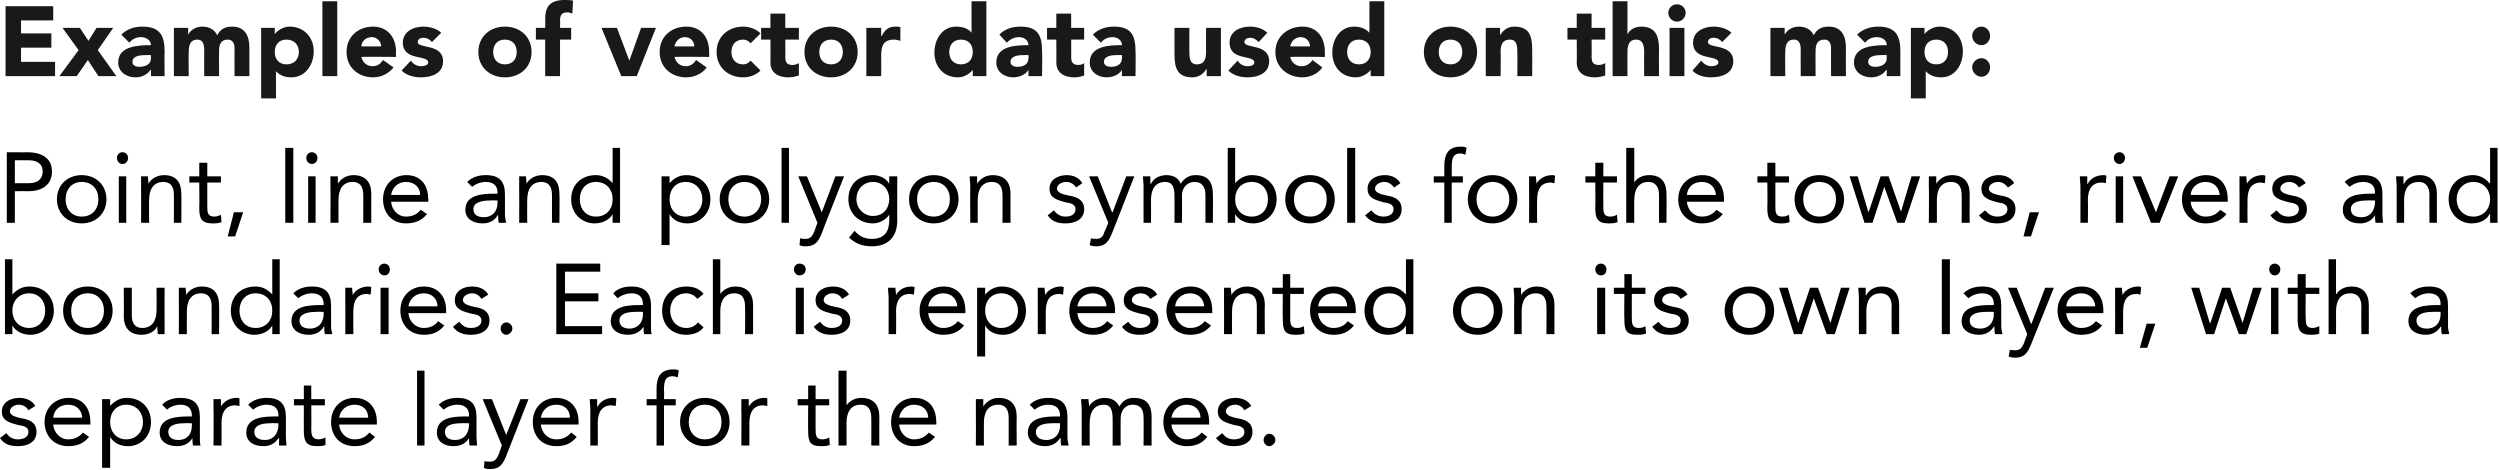 <?xml version="1.0" standalone="no"?>
<!DOCTYPE svg PUBLIC "-//W3C//DTD SVG 1.1//EN" "http://www.w3.org/Graphics/SVG/1.1/DTD/svg11.dtd">
<svg xmlns="http://www.w3.org/2000/svg" version="1.1" style="left: 0.09% !important; width: 98.68% !important;top: -0.23% !important; height90.13% !important;" width="404px" height="76px" viewBox="0 0 404 76">
  <desc>Examples of vector data used on this map: Point, line and polygon symbols for the towns, rivers and boundaries. Each ...</desc>
  <defs/>
  <g id="Polygon275040">
    <path d="M 1 70 C 1.5 70.6 2 71 2.9 71 C 3.7 71 4.6 70.7 4.6 69.8 C 4.6 69 3.8 68.8 3 68.7 C 1.5 68.3 0.3 68 0.3 66.5 C 0.3 65 1.7 64.3 3.1 64.3 C 4.2 64.3 5.2 64.7 5.7 65.6 C 5.7 65.6 4.6 66.3 4.6 66.3 C 4.3 65.8 3.8 65.4 3 65.4 C 2.4 65.4 1.6 65.8 1.6 66.5 C 1.6 67.1 2.5 67.4 3.5 67.6 C 4.8 67.8 5.9 68.3 5.9 69.8 C 5.9 71.5 4.4 72.1 2.9 72.1 C 1.6 72.1 0.7 71.8 0 70.8 C 0 70.8 1 70 1 70 Z M 14.4 70.6 C 13.5 71.7 12.4 72.1 11 72.1 C 8.7 72.1 7.2 70.4 7.2 68.2 C 7.2 65.9 8.9 64.3 11.1 64.3 C 13.2 64.3 14.6 65.7 14.6 68.2 C 14.63 68.2 14.6 68.6 14.6 68.6 C 14.6 68.6 8.58 68.6 8.6 68.6 C 8.7 69.9 9.7 71 11 71 C 12.1 71 12.8 70.6 13.4 69.9 C 13.4 69.9 14.4 70.6 14.4 70.6 Z M 13.3 67.5 C 13.2 66.3 12.4 65.4 11 65.4 C 9.6 65.4 8.7 66.3 8.6 67.5 C 8.6 67.5 13.3 67.5 13.3 67.5 Z M 16.5 64.5 L 17.8 64.5 L 17.8 65.6 C 17.8 65.6 17.79 65.56 17.8 65.6 C 18.5 64.8 19.4 64.3 20.5 64.3 C 22.8 64.3 24.4 65.9 24.4 68.2 C 24.4 70.5 22.8 72.1 20.7 72.1 C 19.3 72.1 18.3 71.5 17.8 70.6 C 17.79 70.63 17.8 70.6 17.8 70.6 L 17.8 75.6 L 16.5 75.6 L 16.5 64.5 Z M 20.4 71 C 22 71 23.1 69.8 23.1 68.2 C 23.1 66.6 22 65.4 20.4 65.4 C 18.8 65.4 17.8 66.6 17.8 68.2 C 17.8 69.8 18.8 71 20.4 71 Z M 26.2 65.4 C 26.9 64.6 28.1 64.3 29.1 64.3 C 31.4 64.3 32.3 65.3 32.3 67.4 C 32.3 67.4 32.3 70.7 32.3 70.7 C 32.3 71.1 32.3 71.6 32.4 72 C 32.4 72 31.2 72 31.2 72 C 31.1 71.6 31.1 71.2 31.1 70.8 C 31.1 70.8 31.1 70.8 31.1 70.8 C 30.6 71.6 29.8 72.1 28.6 72.1 C 27.1 72.1 25.8 71.4 25.8 69.9 C 25.8 67.4 28.7 67.3 30.6 67.3 C 30.55 67.3 31 67.3 31 67.3 C 31 67.3 31.03 67.08 31 67.1 C 31 66 30.3 65.4 29.2 65.4 C 28.4 65.4 27.5 65.7 27 66.2 C 27 66.2 26.2 65.4 26.2 65.4 Z M 29.8 68.4 C 28.2 68.4 27.2 68.8 27.2 69.8 C 27.2 70.7 27.9 71.1 28.8 71.1 C 30.3 71.1 31 70.1 31 68.8 C 31.03 68.84 31 68.4 31 68.4 C 31 68.4 29.78 68.36 29.8 68.4 Z M 34.5 66.2 C 34.5 65.6 34.5 65 34.5 64.5 C 34.5 64.5 35.7 64.5 35.7 64.5 C 35.7 64.9 35.7 65.3 35.7 65.7 C 35.7 65.7 35.7 65.7 35.7 65.7 C 36.1 65 37 64.3 38.2 64.3 C 38.4 64.3 38.6 64.3 38.7 64.4 C 38.7 64.4 38.7 65.6 38.7 65.6 C 38.5 65.6 38.2 65.5 38 65.5 C 36.5 65.5 35.8 66.6 35.8 68.3 C 35.8 68.31 35.8 72 35.8 72 L 34.5 72 C 34.5 72 34.55 66.25 34.5 66.2 Z M 40.1 65.4 C 40.9 64.6 42 64.3 43.1 64.3 C 45.3 64.3 46.2 65.3 46.2 67.4 C 46.2 67.4 46.2 70.7 46.2 70.7 C 46.2 71.1 46.3 71.6 46.3 72 C 46.3 72 45.1 72 45.1 72 C 45.1 71.6 45.1 71.2 45.1 70.8 C 45.1 70.8 45 70.8 45 70.8 C 44.5 71.6 43.7 72.1 42.6 72.1 C 41 72.1 39.8 71.4 39.8 69.9 C 39.8 67.4 42.7 67.3 44.5 67.3 C 44.49 67.3 45 67.3 45 67.3 C 45 67.3 44.97 67.08 45 67.1 C 45 66 44.3 65.4 43.1 65.4 C 42.3 65.4 41.5 65.7 40.9 66.2 C 40.9 66.2 40.1 65.4 40.1 65.4 Z M 43.7 68.4 C 42.1 68.4 41.1 68.8 41.1 69.8 C 41.1 70.7 41.8 71.1 42.8 71.1 C 44.2 71.1 44.9 70.1 45 68.8 C 44.97 68.84 45 68.4 45 68.4 C 45 68.4 43.73 68.36 43.7 68.4 Z M 52.5 65.5 L 50.3 65.5 C 50.3 65.5 50.34 69.27 50.3 69.3 C 50.3 70.2 50.4 71 51.5 71 C 51.8 71 52.2 70.9 52.6 70.7 C 52.6 70.7 52.6 71.9 52.6 71.9 C 52.2 72.1 51.6 72.1 51.2 72.1 C 49.4 72.1 49.1 71.2 49.1 69.6 C 49.09 69.64 49.1 65.5 49.1 65.5 L 47.5 65.5 L 47.5 64.5 L 49.1 64.5 L 49.1 62.3 L 50.3 62.3 L 50.3 64.5 L 52.5 64.5 L 52.5 65.5 Z M 60.6 70.6 C 59.7 71.7 58.7 72.1 57.3 72.1 C 54.9 72.1 53.5 70.4 53.5 68.2 C 53.5 65.9 55.1 64.3 57.3 64.3 C 59.4 64.3 60.9 65.7 60.9 68.2 C 60.89 68.2 60.9 68.6 60.9 68.6 C 60.9 68.6 54.84 68.6 54.8 68.6 C 54.9 69.9 55.9 71 57.3 71 C 58.4 71 59.1 70.6 59.7 69.9 C 59.7 69.9 60.6 70.6 60.6 70.6 Z M 59.5 67.5 C 59.5 66.3 58.7 65.4 57.3 65.4 C 55.9 65.4 55 66.3 54.8 67.5 C 54.8 67.5 59.5 67.5 59.5 67.5 Z M 67.4 59.9 L 68.6 59.9 L 68.6 72 L 67.4 72 L 67.4 59.9 Z M 70.9 65.4 C 71.7 64.6 72.8 64.3 73.9 64.3 C 76.1 64.3 77 65.3 77 67.4 C 77 67.4 77 70.7 77 70.7 C 77 71.1 77.1 71.6 77.1 72 C 77.1 72 75.9 72 75.9 72 C 75.8 71.6 75.8 71.2 75.8 70.8 C 75.8 70.8 75.8 70.8 75.8 70.8 C 75.3 71.6 74.5 72.1 73.3 72.1 C 71.8 72.1 70.6 71.4 70.6 69.9 C 70.6 67.4 73.4 67.3 75.3 67.3 C 75.27 67.3 75.8 67.3 75.8 67.3 C 75.8 67.3 75.75 67.08 75.8 67.1 C 75.8 66 75.1 65.4 73.9 65.4 C 73.1 65.4 72.3 65.7 71.7 66.2 C 71.7 66.2 70.9 65.4 70.9 65.4 Z M 74.5 68.4 C 72.9 68.4 71.9 68.8 71.9 69.8 C 71.9 70.7 72.6 71.1 73.5 71.1 C 75 71.1 75.7 70.1 75.8 68.8 C 75.75 68.84 75.8 68.4 75.8 68.4 C 75.8 68.4 74.51 68.36 74.5 68.4 Z M 81.8 73.7 C 81.3 74.9 80.8 75.8 79.3 75.8 C 78.9 75.8 78.5 75.8 78.2 75.6 C 78.2 75.6 78.3 74.5 78.3 74.5 C 78.6 74.6 78.9 74.6 79.2 74.6 C 80 74.6 80.3 74.1 80.6 73.4 C 80.61 73.41 81.1 72 81.1 72 L 78 64.5 L 79.5 64.5 L 81.8 70.3 L 81.8 70.3 L 84.1 64.5 L 85.4 64.5 C 85.4 64.5 81.8 73.67 81.8 73.7 Z M 93.2 70.6 C 92.3 71.7 91.3 72.1 89.9 72.1 C 87.5 72.1 86.1 70.4 86.1 68.2 C 86.1 65.9 87.7 64.3 89.9 64.3 C 92 64.3 93.5 65.7 93.5 68.2 C 93.49 68.2 93.5 68.6 93.5 68.6 C 93.5 68.6 87.44 68.6 87.4 68.6 C 87.5 69.9 88.5 71 89.9 71 C 91 71 91.7 70.6 92.3 69.9 C 92.3 69.9 93.2 70.6 93.2 70.6 Z M 92.1 67.5 C 92.1 66.3 91.3 65.4 89.9 65.4 C 88.5 65.4 87.6 66.3 87.4 67.5 C 87.4 67.5 92.1 67.5 92.1 67.5 Z M 95.4 66.2 C 95.4 65.6 95.3 65 95.3 64.5 C 95.3 64.5 96.5 64.5 96.5 64.5 C 96.5 64.9 96.5 65.3 96.5 65.7 C 96.5 65.7 96.6 65.7 96.6 65.7 C 96.9 65 97.8 64.3 99.1 64.3 C 99.2 64.3 99.4 64.3 99.6 64.4 C 99.6 64.4 99.5 65.6 99.5 65.6 C 99.3 65.6 99 65.5 98.8 65.5 C 97.3 65.5 96.6 66.6 96.6 68.3 C 96.63 68.31 96.6 72 96.6 72 L 95.4 72 C 95.4 72 95.38 66.25 95.4 66.2 Z M 106.1 65.5 L 104.5 65.5 L 104.5 64.5 L 106.1 64.5 C 106.1 64.5 106.1 62.79 106.1 62.8 C 106.1 61 106.7 59.7 108.8 59.7 C 109.1 59.7 109.5 59.7 109.7 59.9 C 109.7 59.9 109.5 61 109.5 61 C 109.3 60.9 109 60.8 108.7 60.8 C 107.4 60.8 107.3 61.8 107.3 63.1 C 107.35 63.06 107.3 64.5 107.3 64.5 L 109.2 64.5 L 109.2 65.5 L 107.3 65.5 L 107.3 72 L 106.1 72 L 106.1 65.5 Z M 113.9 64.3 C 116.3 64.3 117.9 65.9 117.9 68.2 C 117.9 70.5 116.3 72.1 113.9 72.1 C 111.6 72.1 109.9 70.5 109.9 68.2 C 109.9 65.9 111.6 64.3 113.9 64.3 Z M 113.9 71 C 115.6 71 116.6 69.8 116.6 68.2 C 116.6 66.6 115.6 65.4 113.9 65.4 C 112.3 65.4 111.3 66.6 111.3 68.2 C 111.3 69.8 112.3 71 113.9 71 Z M 119.8 66.2 C 119.8 65.6 119.8 65 119.8 64.5 C 119.8 64.5 121 64.5 121 64.5 C 121 64.9 121 65.3 121 65.7 C 121 65.7 121 65.7 121 65.7 C 121.4 65 122.3 64.3 123.5 64.3 C 123.7 64.3 123.9 64.3 124 64.4 C 124 64.4 124 65.6 124 65.6 C 123.7 65.6 123.5 65.5 123.3 65.5 C 121.8 65.5 121.1 66.6 121.1 68.3 C 121.09 68.31 121.1 72 121.1 72 L 119.8 72 C 119.8 72 119.84 66.25 119.8 66.2 Z M 134 65.5 L 131.8 65.5 C 131.8 65.5 131.81 69.27 131.8 69.3 C 131.8 70.2 131.8 71 132.9 71 C 133.3 71 133.7 70.9 134 70.7 C 134 70.7 134.1 71.9 134.1 71.9 C 133.6 72.1 133.1 72.1 132.6 72.1 C 130.8 72.1 130.6 71.2 130.6 69.6 C 130.56 69.64 130.6 65.5 130.6 65.5 L 128.9 65.5 L 128.9 64.5 L 130.6 64.5 L 130.6 62.3 L 131.8 62.3 L 131.8 64.5 L 134 64.5 L 134 65.5 Z M 135.5 59.9 L 136.8 59.9 L 136.8 65.5 C 136.8 65.5 136.82 65.51 136.8 65.5 C 137.2 64.9 138 64.3 139.2 64.3 C 141.2 64.3 142.1 65.5 142.1 67.3 C 142.07 67.33 142.1 72 142.1 72 L 140.8 72 C 140.8 72 140.82 67.46 140.8 67.5 C 140.8 66.2 140.3 65.4 139.1 65.4 C 137.5 65.4 136.8 66.6 136.8 68.3 C 136.79 68.31 136.8 72 136.8 72 L 135.5 72 L 135.5 59.9 Z M 151.1 70.6 C 150.2 71.7 149.1 72.1 147.7 72.1 C 145.4 72.1 144 70.4 144 68.2 C 144 65.9 145.6 64.3 147.8 64.3 C 149.9 64.3 151.3 65.7 151.3 68.2 C 151.35 68.2 151.3 68.6 151.3 68.6 C 151.3 68.6 145.3 68.6 145.3 68.6 C 145.4 69.9 146.4 71 147.7 71 C 148.8 71 149.5 70.6 150.1 69.9 C 150.1 69.9 151.1 70.6 151.1 70.6 Z M 150 67.5 C 150 66.3 149.1 65.4 147.7 65.4 C 146.4 65.4 145.5 66.3 145.3 67.5 C 145.3 67.5 150 67.5 150 67.5 Z M 157.7 66.2 C 157.7 65.6 157.7 65 157.7 64.5 C 157.7 64.5 158.9 64.5 158.9 64.5 C 158.9 64.9 158.9 65.3 158.9 65.7 C 158.9 65.7 158.9 65.7 158.9 65.7 C 159.3 65 160.2 64.3 161.4 64.3 C 163.4 64.3 164.3 65.5 164.3 67.3 C 164.26 67.33 164.3 72 164.3 72 L 163 72 C 163 72 163.01 67.46 163 67.5 C 163 66.2 162.5 65.4 161.3 65.4 C 159.7 65.4 159 66.6 159 68.3 C 158.98 68.31 159 72 159 72 L 157.7 72 C 157.7 72 157.73 66.25 157.7 66.2 Z M 166.4 65.4 C 167.2 64.6 168.3 64.3 169.4 64.3 C 171.6 64.3 172.5 65.3 172.5 67.4 C 172.5 67.4 172.5 70.7 172.5 70.7 C 172.5 71.1 172.6 71.6 172.7 72 C 172.7 72 171.5 72 171.5 72 C 171.4 71.6 171.4 71.2 171.4 70.8 C 171.4 70.8 171.3 70.8 171.3 70.8 C 170.8 71.6 170 72.1 168.9 72.1 C 167.4 72.1 166.1 71.4 166.1 69.9 C 166.1 67.4 169 67.3 170.8 67.3 C 170.81 67.3 171.3 67.3 171.3 67.3 C 171.3 67.3 171.29 67.08 171.3 67.1 C 171.3 66 170.6 65.4 169.4 65.4 C 168.6 65.4 167.8 65.7 167.2 66.2 C 167.2 66.2 166.4 65.4 166.4 65.4 Z M 170 68.4 C 168.5 68.4 167.4 68.8 167.4 69.8 C 167.4 70.7 168.1 71.1 169.1 71.1 C 170.5 71.1 171.3 70.1 171.3 68.8 C 171.29 68.84 171.3 68.4 171.3 68.4 C 171.3 68.4 170.04 68.36 170 68.4 Z M 174.8 66.2 C 174.8 65.6 174.7 65 174.7 64.5 C 174.7 64.5 175.9 64.5 175.9 64.5 C 175.9 64.9 176 65.3 176 65.7 C 176 65.7 176 65.7 176 65.7 C 176.3 65 177.3 64.3 178.5 64.3 C 180.1 64.3 180.6 65.2 180.9 65.7 C 181.4 64.8 182.1 64.3 183.2 64.3 C 185.4 64.3 186.1 65.5 186.1 67.4 C 186.07 67.41 186.1 72 186.1 72 L 184.8 72 C 184.8 72 184.83 67.48 184.8 67.5 C 184.8 66.4 184.5 65.4 183 65.4 C 181.9 65.4 181.1 66.3 181.1 67.6 C 181.07 67.64 181.1 72 181.1 72 L 179.8 72 C 179.8 72 179.82 67.72 179.8 67.7 C 179.8 66.1 179.4 65.4 178.4 65.4 C 176.8 65.4 176.1 66.6 176.1 68.3 C 176.06 68.31 176.1 72 176.1 72 L 174.8 72 C 174.8 72 174.81 66.25 174.8 66.2 Z M 195.1 70.6 C 194.2 71.7 193.2 72.1 191.8 72.1 C 189.4 72.1 188 70.4 188 68.2 C 188 65.9 189.6 64.3 191.8 64.3 C 193.9 64.3 195.4 65.7 195.4 68.2 C 195.37 68.2 195.4 68.6 195.4 68.6 C 195.4 68.6 189.32 68.6 189.3 68.6 C 189.4 69.9 190.4 71 191.8 71 C 192.8 71 193.6 70.6 194.2 69.9 C 194.2 69.9 195.1 70.6 195.1 70.6 Z M 194 67.5 C 194 66.3 193.1 65.4 191.8 65.4 C 190.4 65.4 189.5 66.3 189.3 67.5 C 189.3 67.5 194 67.5 194 67.5 Z M 197.5 70 C 198 70.6 198.5 71 199.4 71 C 200.2 71 201.1 70.7 201.1 69.8 C 201.1 69 200.3 68.8 199.5 68.7 C 198.1 68.3 196.8 68 196.8 66.5 C 196.8 65 198.2 64.3 199.6 64.3 C 200.7 64.3 201.7 64.7 202.2 65.6 C 202.2 65.6 201.1 66.3 201.1 66.3 C 200.8 65.8 200.3 65.4 199.6 65.4 C 198.9 65.4 198.1 65.8 198.1 66.5 C 198.1 67.1 199 67.4 200 67.6 C 201.3 67.8 202.4 68.3 202.4 69.8 C 202.4 71.5 200.9 72.1 199.4 72.1 C 198.2 72.1 197.3 71.8 196.5 70.8 C 196.5 70.8 197.5 70 197.5 70 Z M 206.1 71.1 C 206.1 71.6 205.6 72.1 205.1 72.1 C 204.6 72.1 204.2 71.6 204.2 71.1 C 204.2 70.6 204.6 70.1 205.1 70.1 C 205.7 70.1 206.1 70.6 206.1 71.1 Z " stroke="none" fill="#000"/>
  </g>
  <g id="Polygon275039">
    <path d="M 0.8 41.9 L 2 41.9 L 2 47.6 C 2 47.6 2.05 47.56 2 47.6 C 2.7 46.8 3.6 46.3 4.7 46.3 C 7.1 46.3 8.7 47.9 8.7 50.2 C 8.7 52.5 7 54.1 4.9 54.1 C 3.6 54.1 2.5 53.5 2 52.6 C 2.05 52.63 2 52.6 2 52.6 L 2 54 L 0.8 54 L 0.8 41.9 Z M 4.7 53 C 6.3 53 7.3 51.8 7.3 50.2 C 7.3 48.6 6.3 47.4 4.7 47.4 C 3.1 47.4 2 48.6 2 50.2 C 2 51.8 3.1 53 4.7 53 Z M 14.2 46.3 C 16.5 46.3 18.2 47.9 18.2 50.2 C 18.2 52.5 16.5 54.1 14.2 54.1 C 11.8 54.1 10.2 52.5 10.2 50.2 C 10.2 47.9 11.8 46.3 14.2 46.3 Z M 14.2 53 C 15.8 53 16.8 51.8 16.8 50.2 C 16.8 48.6 15.8 47.4 14.2 47.4 C 12.5 47.4 11.5 48.6 11.5 50.2 C 11.5 51.8 12.5 53 14.2 53 Z M 26.6 52.2 C 26.6 52.9 26.6 53.5 26.6 54 C 26.6 54 25.5 54 25.5 54 C 25.5 53.6 25.4 53.1 25.4 52.7 C 25.4 52.7 25.4 52.7 25.4 52.7 C 25.1 53.5 24.1 54.1 22.9 54.1 C 20.9 54.1 20 52.9 20 51.1 C 20.04 51.09 20 46.5 20 46.5 L 21.3 46.5 C 21.3 46.5 21.29 50.97 21.3 51 C 21.3 52.2 21.8 53 23 53 C 24.6 53 25.3 51.8 25.3 50.1 C 25.32 50.12 25.3 46.5 25.3 46.5 L 26.6 46.5 C 26.6 46.5 26.57 52.18 26.6 52.2 Z M 28.9 48.2 C 28.9 47.6 28.9 47 28.9 46.5 C 28.9 46.5 30 46.5 30 46.5 C 30 46.9 30.1 47.3 30.1 47.7 C 30.1 47.7 30.1 47.7 30.1 47.7 C 30.4 47 31.4 46.3 32.6 46.3 C 34.6 46.3 35.4 47.5 35.4 49.3 C 35.45 49.33 35.4 54 35.4 54 L 34.2 54 C 34.2 54 34.2 49.46 34.2 49.5 C 34.2 48.2 33.7 47.4 32.5 47.4 C 30.9 47.4 30.2 48.6 30.2 50.3 C 30.17 50.31 30.2 54 30.2 54 L 28.9 54 C 28.9 54 28.92 48.25 28.9 48.2 Z M 44 52.6 C 44 52.6 43.96 52.63 44 52.6 C 43.5 53.5 42.4 54.1 41.1 54.1 C 39 54.1 37.3 52.5 37.3 50.2 C 37.3 47.9 38.9 46.3 41.3 46.3 C 42.4 46.3 43.3 46.8 44 47.6 C 43.96 47.56 44 47.6 44 47.6 L 44 41.9 L 45.2 41.9 L 45.2 54 L 44 54 L 44 52.6 Z M 41.3 47.4 C 39.7 47.4 38.7 48.6 38.7 50.2 C 38.7 51.8 39.7 53 41.3 53 C 43 53 44 51.8 44 50.2 C 44 48.6 43 47.4 41.3 47.4 Z M 47.4 47.4 C 48.2 46.6 49.3 46.3 50.4 46.3 C 52.6 46.3 53.5 47.3 53.5 49.4 C 53.5 49.4 53.5 52.7 53.5 52.7 C 53.5 53.1 53.6 53.6 53.7 54 C 53.7 54 52.5 54 52.5 54 C 52.4 53.6 52.4 53.2 52.4 52.8 C 52.4 52.8 52.3 52.8 52.3 52.8 C 51.9 53.6 51 54.1 49.9 54.1 C 48.4 54.1 47.1 53.4 47.1 51.9 C 47.1 49.4 50 49.3 51.8 49.3 C 51.82 49.3 52.3 49.3 52.3 49.3 C 52.3 49.3 52.3 49.08 52.3 49.1 C 52.3 48 51.6 47.4 50.4 47.4 C 49.6 47.4 48.8 47.7 48.2 48.2 C 48.2 48.2 47.4 47.4 47.4 47.4 Z M 51.1 50.4 C 49.5 50.4 48.4 50.8 48.4 51.8 C 48.4 52.7 49.1 53.1 50.1 53.1 C 51.5 53.1 52.3 52.1 52.3 50.8 C 52.3 50.84 52.3 50.4 52.3 50.4 C 52.3 50.4 51.05 50.36 51.1 50.4 Z M 55.8 48.2 C 55.8 47.6 55.8 47 55.8 46.5 C 55.8 46.5 56.9 46.5 56.9 46.5 C 56.9 46.9 57 47.3 57 47.7 C 57 47.7 57 47.7 57 47.7 C 57.3 47 58.3 46.3 59.5 46.3 C 59.7 46.3 59.8 46.3 60 46.4 C 60 46.4 59.9 47.6 59.9 47.6 C 59.7 47.6 59.5 47.5 59.3 47.5 C 57.7 47.5 57.1 48.6 57.1 50.3 C 57.07 50.31 57.1 54 57.1 54 L 55.8 54 C 55.8 54 55.82 48.25 55.8 48.2 Z M 61.5 46.5 L 62.8 46.5 L 62.8 54 L 61.5 54 L 61.5 46.5 Z M 62.1 42.6 C 62.6 42.6 63 43 63 43.5 C 63 44.1 62.7 44.5 62.1 44.5 C 61.6 44.5 61.2 44.1 61.2 43.5 C 61.2 43 61.6 42.6 62.1 42.6 Z M 71.8 52.6 C 70.9 53.7 69.9 54.1 68.5 54.1 C 66.1 54.1 64.7 52.4 64.7 50.2 C 64.7 47.9 66.3 46.3 68.5 46.3 C 70.6 46.3 72.1 47.7 72.1 50.2 C 72.06 50.2 72.1 50.6 72.1 50.6 C 72.1 50.6 66.02 50.6 66 50.6 C 66.1 51.9 67.1 53 68.5 53 C 69.5 53 70.3 52.6 70.8 51.9 C 70.8 51.9 71.8 52.6 71.8 52.6 Z M 70.7 49.5 C 70.7 48.3 69.8 47.4 68.5 47.4 C 67.1 47.4 66.2 48.3 66 49.5 C 66 49.5 70.7 49.5 70.7 49.5 Z M 74.2 52 C 74.7 52.6 75.2 53 76.1 53 C 76.9 53 77.8 52.7 77.8 51.8 C 77.8 51 77 50.8 76.2 50.7 C 74.7 50.3 73.5 50 73.5 48.5 C 73.5 47 74.9 46.3 76.3 46.3 C 77.4 46.3 78.4 46.7 78.9 47.6 C 78.9 47.6 77.8 48.3 77.8 48.3 C 77.5 47.8 77 47.4 76.3 47.4 C 75.6 47.4 74.8 47.8 74.8 48.5 C 74.8 49.1 75.7 49.4 76.7 49.6 C 78 49.8 79.1 50.3 79.1 51.8 C 79.1 53.5 77.6 54.1 76.1 54.1 C 74.9 54.1 73.9 53.8 73.2 52.8 C 73.2 52.8 74.2 52 74.2 52 Z M 82.8 53.1 C 82.8 53.6 82.3 54.1 81.8 54.1 C 81.3 54.1 80.9 53.6 80.9 53.1 C 80.9 52.6 81.3 52.1 81.8 52.1 C 82.4 52.1 82.8 52.6 82.8 53.1 Z M 89.9 42.6 L 97 42.6 L 97 43.9 L 91.3 43.9 L 91.3 47.4 L 96.7 47.4 L 96.7 48.7 L 91.3 48.7 L 91.3 52.7 L 97.3 52.7 L 97.3 54 L 89.9 54 L 89.9 42.6 Z M 99.1 47.4 C 99.8 46.6 100.9 46.3 102 46.3 C 104.2 46.3 105.2 47.3 105.2 49.4 C 105.2 49.4 105.2 52.7 105.2 52.7 C 105.2 53.1 105.2 53.6 105.3 54 C 105.3 54 104.1 54 104.1 54 C 104 53.6 104 53.2 104 52.8 C 104 52.8 104 52.8 104 52.8 C 103.5 53.6 102.6 54.1 101.5 54.1 C 100 54.1 98.7 53.4 98.7 51.9 C 98.7 49.4 101.6 49.3 103.4 49.3 C 103.44 49.3 103.9 49.3 103.9 49.3 C 103.9 49.3 103.92 49.08 103.9 49.1 C 103.9 48 103.2 47.4 102.1 47.4 C 101.3 47.4 100.4 47.7 99.8 48.2 C 99.8 48.2 99.1 47.4 99.1 47.4 Z M 102.7 50.4 C 101.1 50.4 100.1 50.8 100.1 51.8 C 100.1 52.7 100.8 53.1 101.7 53.1 C 103.1 53.1 103.9 52.1 103.9 50.8 C 103.92 50.84 103.9 50.4 103.9 50.4 C 103.9 50.4 102.67 50.36 102.7 50.4 Z M 112.7 48.3 C 112.2 47.7 111.6 47.4 110.9 47.4 C 109.2 47.4 108.3 48.7 108.3 50.2 C 108.3 51.7 109.3 53 110.9 53 C 111.7 53 112.3 52.7 112.8 52.1 C 112.8 52.1 113.7 52.9 113.7 52.9 C 113 53.8 111.9 54.1 110.9 54.1 C 108.5 54.1 107 52.5 107 50.2 C 107 47.9 108.5 46.3 110.9 46.3 C 112 46.3 113 46.6 113.7 47.5 C 113.7 47.5 112.7 48.3 112.7 48.3 Z M 115.2 41.9 L 116.4 41.9 L 116.4 47.5 C 116.4 47.5 116.44 47.51 116.4 47.5 C 116.8 46.9 117.7 46.3 118.8 46.3 C 120.8 46.3 121.7 47.5 121.7 49.3 C 121.69 49.33 121.7 54 121.7 54 L 120.4 54 C 120.4 54 120.44 49.46 120.4 49.5 C 120.4 48.2 119.9 47.4 118.7 47.4 C 117.1 47.4 116.4 48.6 116.4 50.3 C 116.41 50.31 116.4 54 116.4 54 L 115.2 54 L 115.2 41.9 Z M 128.6 46.5 L 129.9 46.5 L 129.9 54 L 128.6 54 L 128.6 46.5 Z M 129.2 42.6 C 129.8 42.6 130.2 43 130.2 43.5 C 130.2 44.1 129.8 44.5 129.2 44.5 C 128.7 44.5 128.3 44.1 128.3 43.5 C 128.3 43 128.7 42.6 129.2 42.6 Z M 132.5 52 C 133 52.6 133.5 53 134.4 53 C 135.2 53 136.1 52.7 136.1 51.8 C 136.1 51 135.3 50.8 134.5 50.7 C 133 50.3 131.8 50 131.8 48.5 C 131.8 47 133.2 46.3 134.6 46.3 C 135.7 46.3 136.7 46.7 137.2 47.6 C 137.2 47.6 136.1 48.3 136.1 48.3 C 135.8 47.8 135.3 47.4 134.5 47.4 C 133.9 47.4 133.1 47.8 133.1 48.5 C 133.1 49.1 134 49.4 135 49.6 C 136.3 49.8 137.4 50.3 137.4 51.8 C 137.4 53.5 135.9 54.1 134.4 54.1 C 133.2 54.1 132.2 53.8 131.5 52.8 C 131.5 52.8 132.5 52 132.5 52 Z M 143.6 48.2 C 143.6 47.6 143.5 47 143.5 46.5 C 143.5 46.5 144.7 46.5 144.7 46.5 C 144.7 46.9 144.8 47.3 144.8 47.7 C 144.8 47.7 144.8 47.7 144.8 47.7 C 145.1 47 146 46.3 147.3 46.3 C 147.4 46.3 147.6 46.3 147.8 46.4 C 147.8 46.4 147.7 47.6 147.7 47.6 C 147.5 47.6 147.3 47.5 147 47.5 C 145.5 47.5 144.8 48.6 144.8 50.3 C 144.85 50.31 144.8 54 144.8 54 L 143.6 54 C 143.6 54 143.6 48.25 143.6 48.2 Z M 155.8 52.6 C 154.9 53.7 153.8 54.1 152.4 54.1 C 150.1 54.1 148.6 52.4 148.6 50.2 C 148.6 47.9 150.3 46.3 152.5 46.3 C 154.6 46.3 156 47.7 156 50.2 C 156.04 50.2 156 50.6 156 50.6 C 156 50.6 149.99 50.6 150 50.6 C 150.1 51.9 151.1 53 152.4 53 C 153.5 53 154.2 52.6 154.8 51.9 C 154.8 51.9 155.8 52.6 155.8 52.6 Z M 154.7 49.5 C 154.6 48.3 153.8 47.4 152.4 47.4 C 151.1 47.4 150.2 48.3 150 49.5 C 150 49.5 154.7 49.5 154.7 49.5 Z M 157.9 46.5 L 159.2 46.5 L 159.2 47.6 C 159.2 47.6 159.2 47.56 159.2 47.6 C 159.9 46.8 160.8 46.3 161.9 46.3 C 164.2 46.3 165.8 47.9 165.8 50.2 C 165.8 52.5 164.2 54.1 162.1 54.1 C 160.7 54.1 159.7 53.5 159.2 52.6 C 159.2 52.63 159.2 52.6 159.2 52.6 L 159.2 57.6 L 157.9 57.6 L 157.9 46.5 Z M 161.8 53 C 163.4 53 164.5 51.8 164.5 50.2 C 164.5 48.6 163.4 47.4 161.8 47.4 C 160.2 47.4 159.2 48.6 159.2 50.2 C 159.2 51.8 160.2 53 161.8 53 Z M 167.7 48.2 C 167.7 47.6 167.7 47 167.7 46.5 C 167.7 46.5 168.8 46.5 168.8 46.5 C 168.8 46.9 168.9 47.3 168.9 47.7 C 168.9 47.7 168.9 47.7 168.9 47.7 C 169.2 47 170.2 46.3 171.4 46.3 C 171.6 46.3 171.7 46.3 171.9 46.4 C 171.9 46.4 171.8 47.6 171.8 47.6 C 171.6 47.6 171.4 47.5 171.2 47.5 C 169.6 47.5 169 48.6 169 50.3 C 168.97 50.31 169 54 169 54 L 167.7 54 C 167.7 54 167.72 48.25 167.7 48.2 Z M 179.9 52.6 C 179 53.7 178 54.1 176.6 54.1 C 174.2 54.1 172.8 52.4 172.8 50.2 C 172.8 47.9 174.4 46.3 176.6 46.3 C 178.7 46.3 180.2 47.7 180.2 50.2 C 180.16 50.2 180.2 50.6 180.2 50.6 C 180.2 50.6 174.11 50.6 174.1 50.6 C 174.2 51.9 175.2 53 176.6 53 C 177.6 53 178.4 52.6 178.9 51.9 C 178.9 51.9 179.9 52.6 179.9 52.6 Z M 178.8 49.5 C 178.8 48.3 177.9 47.4 176.6 47.4 C 175.2 47.4 174.3 48.3 174.1 49.5 C 174.1 49.5 178.8 49.5 178.8 49.5 Z M 182.3 52 C 182.8 52.6 183.3 53 184.2 53 C 185 53 185.9 52.7 185.9 51.8 C 185.9 51 185.1 50.8 184.3 50.7 C 182.8 50.3 181.6 50 181.6 48.5 C 181.6 47 183 46.3 184.4 46.3 C 185.5 46.3 186.5 46.7 187 47.6 C 187 47.6 185.9 48.3 185.9 48.3 C 185.6 47.8 185.1 47.4 184.3 47.4 C 183.7 47.4 182.9 47.8 182.9 48.5 C 182.9 49.1 183.8 49.4 184.8 49.6 C 186.1 49.8 187.2 50.3 187.2 51.8 C 187.2 53.5 185.7 54.1 184.2 54.1 C 183 54.1 182 53.8 181.3 52.8 C 181.3 52.8 182.3 52 182.3 52 Z M 195.7 52.6 C 194.8 53.7 193.7 54.1 192.3 54.1 C 190 54.1 188.5 52.4 188.5 50.2 C 188.5 47.9 190.2 46.3 192.4 46.3 C 194.5 46.3 195.9 47.7 195.9 50.2 C 195.93 50.2 195.9 50.6 195.9 50.6 C 195.9 50.6 189.88 50.6 189.9 50.6 C 190 51.9 191 53 192.3 53 C 193.4 53 194.1 52.6 194.7 51.9 C 194.7 51.9 195.7 52.6 195.7 52.6 Z M 194.6 49.5 C 194.5 48.3 193.7 47.4 192.3 47.4 C 191 47.4 190 48.3 189.9 49.5 C 189.9 49.5 194.6 49.5 194.6 49.5 Z M 197.8 48.2 C 197.8 47.6 197.8 47 197.8 46.5 C 197.8 46.5 198.9 46.5 198.9 46.5 C 198.9 46.9 199 47.3 199 47.7 C 199 47.7 199 47.7 199 47.7 C 199.3 47 200.3 46.3 201.5 46.3 C 203.5 46.3 204.4 47.5 204.4 49.3 C 204.35 49.33 204.4 54 204.4 54 L 203.1 54 C 203.1 54 203.11 49.46 203.1 49.5 C 203.1 48.2 202.6 47.4 201.4 47.4 C 199.8 47.4 199.1 48.6 199.1 50.3 C 199.07 50.31 199.1 54 199.1 54 L 197.8 54 C 197.8 54 197.83 48.25 197.8 48.2 Z M 210.7 47.5 L 208.5 47.5 C 208.5 47.5 208.51 51.27 208.5 51.3 C 208.5 52.2 208.5 53 209.6 53 C 210 53 210.4 52.9 210.7 52.7 C 210.7 52.7 210.8 53.9 210.8 53.9 C 210.3 54.1 209.8 54.1 209.3 54.1 C 207.5 54.1 207.3 53.2 207.3 51.6 C 207.26 51.64 207.3 47.5 207.3 47.5 L 205.6 47.5 L 205.6 46.5 L 207.3 46.5 L 207.3 44.3 L 208.5 44.3 L 208.5 46.5 L 210.7 46.5 L 210.7 47.5 Z M 218.8 52.6 C 217.9 53.7 216.9 54.1 215.5 54.1 C 213.1 54.1 211.7 52.4 211.7 50.2 C 211.7 47.9 213.3 46.3 215.5 46.3 C 217.6 46.3 219.1 47.7 219.1 50.2 C 219.06 50.2 219.1 50.6 219.1 50.6 C 219.1 50.6 213.01 50.6 213 50.6 C 213.1 51.9 214.1 53 215.5 53 C 216.5 53 217.3 52.6 217.8 51.9 C 217.8 51.9 218.8 52.6 218.8 52.6 Z M 217.7 49.5 C 217.7 48.3 216.8 47.4 215.5 47.4 C 214.1 47.4 213.2 48.3 213 49.5 C 213 49.5 217.7 49.5 217.7 49.5 Z M 227.2 52.6 C 227.2 52.6 227.16 52.63 227.2 52.6 C 226.7 53.5 225.6 54.1 224.3 54.1 C 222.2 54.1 220.5 52.5 220.5 50.2 C 220.5 47.9 222.1 46.3 224.5 46.3 C 225.6 46.3 226.5 46.8 227.2 47.6 C 227.16 47.56 227.2 47.6 227.2 47.6 L 227.2 41.9 L 228.4 41.9 L 228.4 54 L 227.2 54 L 227.2 52.6 Z M 224.5 47.4 C 222.9 47.4 221.9 48.6 221.9 50.2 C 221.9 51.8 222.9 53 224.5 53 C 226.2 53 227.2 51.8 227.2 50.2 C 227.2 48.6 226.2 47.4 224.5 47.4 Z M 238.8 46.3 C 241.1 46.3 242.8 47.9 242.8 50.2 C 242.8 52.5 241.1 54.1 238.8 54.1 C 236.5 54.1 234.8 52.5 234.8 50.2 C 234.8 47.9 236.5 46.3 238.8 46.3 Z M 238.8 53 C 240.4 53 241.4 51.8 241.4 50.2 C 241.4 48.6 240.4 47.4 238.8 47.4 C 237.1 47.4 236.1 48.6 236.1 50.2 C 236.1 51.8 237.1 53 238.8 53 Z M 244.7 48.2 C 244.7 47.6 244.6 47 244.6 46.5 C 244.6 46.5 245.8 46.5 245.8 46.5 C 245.8 46.9 245.8 47.3 245.8 47.7 C 245.8 47.7 245.8 47.7 245.8 47.7 C 246.2 47 247.1 46.3 248.3 46.3 C 250.3 46.3 251.2 47.5 251.2 49.3 C 251.18 49.33 251.2 54 251.2 54 L 249.9 54 C 249.9 54 249.94 49.46 249.9 49.5 C 249.9 48.2 249.4 47.4 248.2 47.4 C 246.6 47.4 245.9 48.6 245.9 50.3 C 245.9 50.31 245.9 54 245.9 54 L 244.7 54 C 244.7 54 244.66 48.25 244.7 48.2 Z M 258.1 46.5 L 259.4 46.5 L 259.4 54 L 258.1 54 L 258.1 46.5 Z M 258.7 42.6 C 259.2 42.6 259.6 43 259.6 43.5 C 259.6 44.1 259.3 44.5 258.7 44.5 C 258.2 44.5 257.8 44.1 257.8 43.5 C 257.8 43 258.2 42.6 258.7 42.6 Z M 265.9 47.5 L 263.7 47.5 C 263.7 47.5 263.7 51.27 263.7 51.3 C 263.7 52.2 263.7 53 264.8 53 C 265.2 53 265.6 52.9 265.9 52.7 C 265.9 52.7 266 53.9 266 53.9 C 265.5 54.1 265 54.1 264.5 54.1 C 262.7 54.1 262.5 53.2 262.5 51.6 C 262.45 51.64 262.5 47.5 262.5 47.5 L 260.8 47.5 L 260.8 46.5 L 262.5 46.5 L 262.5 44.3 L 263.7 44.3 L 263.7 46.5 L 265.9 46.5 L 265.9 47.5 Z M 268 52 C 268.5 52.6 269 53 269.9 53 C 270.7 53 271.6 52.7 271.6 51.8 C 271.6 51 270.8 50.8 270 50.7 C 268.5 50.3 267.3 50 267.3 48.5 C 267.3 47 268.7 46.3 270.1 46.3 C 271.2 46.3 272.2 46.7 272.7 47.6 C 272.7 47.6 271.6 48.3 271.6 48.3 C 271.3 47.8 270.8 47.4 270 47.4 C 269.4 47.4 268.6 47.8 268.6 48.5 C 268.6 49.1 269.5 49.4 270.5 49.6 C 271.8 49.8 272.9 50.3 272.9 51.8 C 272.9 53.5 271.4 54.1 269.9 54.1 C 268.6 54.1 267.7 53.8 267 52.8 C 267 52.8 268 52 268 52 Z M 282.7 46.3 C 285 46.3 286.7 47.9 286.7 50.2 C 286.7 52.5 285 54.1 282.7 54.1 C 280.4 54.1 278.7 52.5 278.7 50.2 C 278.7 47.9 280.4 46.3 282.7 46.3 Z M 282.7 53 C 284.3 53 285.3 51.8 285.3 50.2 C 285.3 48.6 284.3 47.4 282.7 47.4 C 281 47.4 280 48.6 280 50.2 C 280 51.8 281 53 282.7 53 Z M 296.5 54 L 295.2 54 L 293.1 48.2 L 293.1 48.2 L 291.2 54 L 289.9 54 L 287.5 46.5 L 288.9 46.5 L 290.6 52.2 L 290.6 52.2 L 292.5 46.5 L 293.8 46.5 L 295.8 52.2 L 295.8 52.2 L 297.5 46.5 L 298.9 46.5 L 296.5 54 Z M 300.4 48.2 C 300.4 47.6 300.3 47 300.3 46.5 C 300.3 46.5 301.5 46.5 301.5 46.5 C 301.5 46.9 301.5 47.3 301.5 47.7 C 301.5 47.7 301.6 47.7 301.6 47.7 C 301.9 47 302.8 46.3 304.1 46.3 C 306 46.3 306.9 47.5 306.9 49.3 C 306.9 49.33 306.9 54 306.9 54 L 305.7 54 C 305.7 54 305.65 49.46 305.7 49.5 C 305.7 48.2 305.1 47.4 303.9 47.4 C 302.3 47.4 301.6 48.6 301.6 50.3 C 301.62 50.31 301.6 54 301.6 54 L 300.4 54 C 300.4 54 300.37 48.25 300.4 48.2 Z M 313.8 41.9 L 315.1 41.9 L 315.1 54 L 313.8 54 L 313.8 41.9 Z M 317.3 47.4 C 318.1 46.6 319.2 46.3 320.3 46.3 C 322.5 46.3 323.4 47.3 323.4 49.4 C 323.4 49.4 323.4 52.7 323.4 52.7 C 323.4 53.1 323.5 53.6 323.6 54 C 323.6 54 322.4 54 322.4 54 C 322.3 53.6 322.3 53.2 322.3 52.8 C 322.3 52.8 322.2 52.8 322.2 52.8 C 321.7 53.6 320.9 54.1 319.8 54.1 C 318.3 54.1 317 53.4 317 51.9 C 317 49.4 319.9 49.3 321.7 49.3 C 321.72 49.3 322.2 49.3 322.2 49.3 C 322.2 49.3 322.2 49.08 322.2 49.1 C 322.2 48 321.5 47.4 320.3 47.4 C 319.5 47.4 318.7 47.7 318.1 48.2 C 318.1 48.2 317.3 47.4 317.3 47.4 Z M 320.9 50.4 C 319.4 50.4 318.3 50.8 318.3 51.8 C 318.3 52.7 319 53.1 320 53.1 C 321.4 53.1 322.2 52.1 322.2 50.8 C 322.2 50.84 322.2 50.4 322.2 50.4 C 322.2 50.4 320.95 50.36 320.9 50.4 Z M 328.2 55.7 C 327.7 56.9 327.2 57.8 325.7 57.8 C 325.4 57.8 325 57.8 324.6 57.6 C 324.6 57.6 324.8 56.5 324.8 56.5 C 325 56.6 325.3 56.6 325.7 56.6 C 326.5 56.6 326.8 56.1 327.1 55.4 C 327.06 55.41 327.6 54 327.6 54 L 324.5 46.5 L 325.9 46.5 L 328.2 52.3 L 328.3 52.3 L 330.5 46.5 L 331.9 46.5 C 331.9 46.5 328.24 55.67 328.2 55.7 Z M 339.7 52.6 C 338.8 53.7 337.7 54.1 336.3 54.1 C 334 54.1 332.5 52.4 332.5 50.2 C 332.5 47.9 334.2 46.3 336.4 46.3 C 338.5 46.3 339.9 47.7 339.9 50.2 C 339.93 50.2 339.9 50.6 339.9 50.6 C 339.9 50.6 333.88 50.6 333.9 50.6 C 334 51.9 335 53 336.3 53 C 337.4 53 338.1 52.6 338.7 51.9 C 338.7 51.9 339.7 52.6 339.7 52.6 Z M 338.6 49.5 C 338.5 48.3 337.7 47.4 336.3 47.4 C 335 47.4 334 48.3 333.9 49.5 C 333.9 49.5 338.6 49.5 338.6 49.5 Z M 341.8 48.2 C 341.8 47.6 341.8 47 341.8 46.5 C 341.8 46.5 342.9 46.5 342.9 46.5 C 342.9 46.9 343 47.3 343 47.7 C 343 47.7 343 47.7 343 47.7 C 343.3 47 344.3 46.3 345.5 46.3 C 345.7 46.3 345.8 46.3 346 46.4 C 346 46.4 345.9 47.6 345.9 47.6 C 345.7 47.6 345.5 47.5 345.3 47.5 C 343.7 47.5 343.1 48.6 343.1 50.3 C 343.07 50.31 343.1 54 343.1 54 L 341.8 54 C 341.8 54 341.82 48.25 341.8 48.2 Z M 347 56.2 L 345.8 56.2 L 346.9 52.3 L 348.3 52.3 L 347 56.2 Z M 363 54 L 361.8 54 L 359.7 48.2 L 359.7 48.2 L 357.8 54 L 356.5 54 L 354.1 46.5 L 355.4 46.5 L 357.1 52.2 L 357.2 52.2 L 359.1 46.5 L 360.4 46.5 L 362.4 52.2 L 362.4 52.2 L 364.1 46.5 L 365.5 46.5 L 363 54 Z M 367 46.5 L 368.2 46.5 L 368.2 54 L 367 54 L 367 46.5 Z M 367.6 42.6 C 368.1 42.6 368.5 43 368.5 43.5 C 368.5 44.1 368.1 44.5 367.6 44.5 C 367.1 44.5 366.7 44.1 366.7 43.5 C 366.7 43 367.1 42.6 367.6 42.6 Z M 374.8 47.5 L 372.6 47.5 C 372.6 47.5 372.55 51.27 372.6 51.3 C 372.6 52.2 372.6 53 373.7 53 C 374 53 374.4 52.9 374.8 52.7 C 374.8 52.7 374.8 53.9 374.8 53.9 C 374.4 54.1 373.8 54.1 373.4 54.1 C 371.6 54.1 371.3 53.2 371.3 51.6 C 371.3 51.64 371.3 47.5 371.3 47.5 L 369.7 47.5 L 369.7 46.5 L 371.3 46.5 L 371.3 44.3 L 372.6 44.3 L 372.6 46.5 L 374.8 46.5 L 374.8 47.5 Z M 376.3 41.9 L 377.5 41.9 L 377.5 47.5 C 377.5 47.5 377.56 47.51 377.6 47.5 C 377.9 46.9 378.8 46.3 380 46.3 C 381.9 46.3 382.8 47.5 382.8 49.3 C 382.81 49.33 382.8 54 382.8 54 L 381.6 54 C 381.6 54 381.56 49.46 381.6 49.5 C 381.6 48.2 381 47.4 379.8 47.4 C 378.2 47.4 377.5 48.6 377.5 50.3 C 377.53 50.31 377.5 54 377.5 54 L 376.3 54 L 376.3 41.9 Z M 389.5 47.4 C 390.3 46.6 391.4 46.3 392.5 46.3 C 394.7 46.3 395.6 47.3 395.6 49.4 C 395.6 49.4 395.6 52.7 395.6 52.7 C 395.6 53.1 395.7 53.6 395.8 54 C 395.8 54 394.6 54 394.6 54 C 394.5 53.6 394.5 53.2 394.5 52.8 C 394.5 52.8 394.4 52.8 394.4 52.8 C 393.9 53.6 393.1 54.1 392 54.1 C 390.5 54.1 389.2 53.4 389.2 51.9 C 389.2 49.4 392.1 49.3 393.9 49.3 C 393.91 49.3 394.4 49.3 394.4 49.3 C 394.4 49.3 394.39 49.08 394.4 49.1 C 394.4 48 393.7 47.4 392.5 47.4 C 391.7 47.4 390.9 47.7 390.3 48.2 C 390.3 48.2 389.5 47.4 389.5 47.4 Z M 393.1 50.4 C 391.6 50.4 390.5 50.8 390.5 51.8 C 390.5 52.7 391.2 53.1 392.2 53.1 C 393.6 53.1 394.4 52.1 394.4 50.8 C 394.39 50.84 394.4 50.4 394.4 50.4 C 394.4 50.4 393.15 50.36 393.1 50.4 Z " stroke="none" fill="#000"/>
  </g>
  <g id="Polygon275038">
    <path d="M 1.1 24.6 C 1.1 24.6 4.42 24.63 4.4 24.6 C 6.5 24.6 8.4 25.4 8.4 27.7 C 8.4 30.2 6.3 30.9 4.7 30.9 C 4.67 30.87 2.4 30.9 2.4 30.9 L 2.4 36 L 1.1 36 L 1.1 24.6 Z M 2.4 29.6 C 2.4 29.6 4.67 29.62 4.7 29.6 C 6 29.6 6.9 29 6.9 27.7 C 6.9 26.5 6 25.9 4.7 25.9 C 4.67 25.88 2.4 25.9 2.4 25.9 L 2.4 29.6 Z M 13.2 28.3 C 15.5 28.3 17.2 29.9 17.2 32.2 C 17.2 34.5 15.5 36.1 13.2 36.1 C 10.9 36.1 9.2 34.5 9.2 32.2 C 9.2 29.9 10.9 28.3 13.2 28.3 Z M 13.2 35 C 14.9 35 15.9 33.8 15.9 32.2 C 15.9 30.6 14.9 29.4 13.2 29.4 C 11.6 29.4 10.6 30.6 10.6 32.2 C 10.6 33.8 11.6 35 13.2 35 Z M 19.2 28.5 L 20.4 28.5 L 20.4 36 L 19.2 36 L 19.2 28.5 Z M 19.8 24.6 C 20.3 24.6 20.7 25 20.7 25.5 C 20.7 26.1 20.3 26.5 19.8 26.5 C 19.3 26.5 18.9 26.1 18.9 25.5 C 18.9 25 19.3 24.6 19.8 24.6 Z M 22.8 30.2 C 22.8 29.6 22.8 29 22.8 28.5 C 22.8 28.5 23.9 28.5 23.9 28.5 C 23.9 28.9 24 29.3 24 29.7 C 24 29.7 24 29.7 24 29.7 C 24.3 29 25.3 28.3 26.5 28.3 C 28.5 28.3 29.3 29.5 29.3 31.3 C 29.34 31.33 29.3 36 29.3 36 L 28.1 36 C 28.1 36 28.1 31.46 28.1 31.5 C 28.1 30.2 27.6 29.4 26.4 29.4 C 24.8 29.4 24.1 30.6 24.1 32.3 C 24.06 32.31 24.1 36 24.1 36 L 22.8 36 C 22.8 36 22.82 30.25 22.8 30.2 Z M 35.7 29.5 L 33.5 29.5 C 33.5 29.5 33.5 33.27 33.5 33.3 C 33.5 34.2 33.5 35 34.6 35 C 35 35 35.4 34.9 35.7 34.7 C 35.7 34.7 35.8 35.9 35.8 35.9 C 35.3 36.1 34.8 36.1 34.3 36.1 C 32.5 36.1 32.2 35.2 32.2 33.6 C 32.25 33.64 32.2 29.5 32.2 29.5 L 30.6 29.5 L 30.6 28.5 L 32.2 28.5 L 32.2 26.3 L 33.5 26.3 L 33.5 28.5 L 35.7 28.5 L 35.7 29.5 Z M 38 38.2 L 36.8 38.2 L 37.8 34.3 L 39.3 34.3 L 38 38.2 Z M 46.1 23.9 L 47.4 23.9 L 47.4 36 L 46.1 36 L 46.1 23.9 Z M 49.8 28.5 L 51 28.5 L 51 36 L 49.8 36 L 49.8 28.5 Z M 50.4 24.6 C 50.9 24.6 51.3 25 51.3 25.5 C 51.3 26.1 50.9 26.5 50.4 26.5 C 49.9 26.5 49.5 26.1 49.5 25.5 C 49.5 25 49.9 24.6 50.4 24.6 Z M 53.4 30.2 C 53.4 29.6 53.4 29 53.4 28.5 C 53.4 28.5 54.6 28.5 54.6 28.5 C 54.6 28.9 54.6 29.3 54.6 29.7 C 54.6 29.7 54.6 29.7 54.6 29.7 C 55 29 55.9 28.3 57.1 28.3 C 59.1 28.3 60 29.5 60 31.3 C 59.97 31.33 60 36 60 36 L 58.7 36 C 58.7 36 58.72 31.46 58.7 31.5 C 58.7 30.2 58.2 29.4 57 29.4 C 55.4 29.4 54.7 30.6 54.7 32.3 C 54.69 32.31 54.7 36 54.7 36 L 53.4 36 C 53.4 36 53.44 30.25 53.4 30.2 Z M 69 34.6 C 68.1 35.7 67 36.1 65.6 36.1 C 63.3 36.1 61.9 34.4 61.9 32.2 C 61.9 29.9 63.5 28.3 65.7 28.3 C 67.8 28.3 69.2 29.7 69.2 32.2 C 69.25 32.2 69.2 32.6 69.2 32.6 C 69.2 32.6 63.2 32.6 63.2 32.6 C 63.3 33.9 64.3 35 65.6 35 C 66.7 35 67.4 34.6 68 33.9 C 68 33.9 69 34.6 69 34.6 Z M 67.9 31.5 C 67.9 30.3 67 29.4 65.6 29.4 C 64.3 29.4 63.4 30.3 63.2 31.5 C 63.2 31.5 67.9 31.5 67.9 31.5 Z M 75.5 29.4 C 76.3 28.6 77.4 28.3 78.5 28.3 C 80.7 28.3 81.6 29.3 81.6 31.4 C 81.6 31.4 81.6 34.7 81.6 34.7 C 81.6 35.1 81.7 35.6 81.8 36 C 81.8 36 80.6 36 80.6 36 C 80.5 35.6 80.5 35.2 80.5 34.8 C 80.5 34.8 80.4 34.8 80.4 34.8 C 80 35.6 79.1 36.1 78 36.1 C 76.5 36.1 75.2 35.4 75.2 33.9 C 75.2 31.4 78.1 31.3 79.9 31.3 C 79.92 31.3 80.4 31.3 80.4 31.3 C 80.4 31.3 80.4 31.08 80.4 31.1 C 80.4 30 79.7 29.4 78.5 29.4 C 77.7 29.4 76.9 29.7 76.3 30.2 C 76.3 30.2 75.5 29.4 75.5 29.4 Z M 79.2 32.4 C 77.6 32.4 76.5 32.8 76.5 33.8 C 76.5 34.7 77.2 35.1 78.2 35.1 C 79.6 35.1 80.4 34.1 80.4 32.8 C 80.4 32.84 80.4 32.4 80.4 32.4 C 80.4 32.4 79.15 32.36 79.2 32.4 Z M 83.9 30.2 C 83.9 29.6 83.9 29 83.9 28.5 C 83.9 28.5 85 28.5 85 28.5 C 85 28.9 85.1 29.3 85.1 29.7 C 85.1 29.7 85.1 29.7 85.1 29.7 C 85.4 29 86.4 28.3 87.6 28.3 C 89.6 28.3 90.4 29.5 90.4 31.3 C 90.45 31.33 90.4 36 90.4 36 L 89.2 36 C 89.2 36 89.2 31.46 89.2 31.5 C 89.2 30.2 88.7 29.4 87.5 29.4 C 85.9 29.4 85.2 30.6 85.2 32.3 C 85.17 32.31 85.2 36 85.2 36 L 83.9 36 C 83.9 36 83.92 30.25 83.9 30.2 Z M 99 34.6 C 99 34.6 98.96 34.63 99 34.6 C 98.5 35.5 97.4 36.1 96.1 36.1 C 94 36.1 92.3 34.5 92.3 32.2 C 92.3 29.9 93.9 28.3 96.3 28.3 C 97.4 28.3 98.3 28.8 99 29.6 C 98.96 29.56 99 29.6 99 29.6 L 99 23.9 L 100.2 23.9 L 100.2 36 L 99 36 L 99 34.6 Z M 96.3 29.4 C 94.7 29.4 93.7 30.6 93.7 32.2 C 93.7 33.8 94.7 35 96.3 35 C 98 35 99 33.8 99 32.2 C 99 30.6 98 29.4 96.3 29.4 Z M 106.9 28.5 L 108.2 28.5 L 108.2 29.6 C 108.2 29.6 108.21 29.56 108.2 29.6 C 108.9 28.8 109.8 28.3 110.9 28.3 C 113.2 28.3 114.8 29.9 114.8 32.2 C 114.8 34.5 113.2 36.1 111.1 36.1 C 109.7 36.1 108.7 35.5 108.2 34.6 C 108.21 34.63 108.2 34.6 108.2 34.6 L 108.2 39.6 L 106.9 39.6 L 106.9 28.5 Z M 110.8 35 C 112.4 35 113.5 33.8 113.5 32.2 C 113.5 30.6 112.4 29.4 110.8 29.4 C 109.2 29.4 108.2 30.6 108.2 32.2 C 108.2 33.8 109.2 35 110.8 35 Z M 120.3 28.3 C 122.6 28.3 124.3 29.9 124.3 32.2 C 124.3 34.5 122.6 36.1 120.3 36.1 C 118 36.1 116.3 34.5 116.3 32.2 C 116.3 29.9 118 28.3 120.3 28.3 Z M 120.3 35 C 121.9 35 123 33.8 123 32.2 C 123 30.6 121.9 29.4 120.3 29.4 C 118.7 29.4 117.7 30.6 117.7 32.2 C 117.7 33.8 118.7 35 120.3 35 Z M 126.3 23.9 L 127.5 23.9 L 127.5 36 L 126.3 36 L 126.3 23.9 Z M 132.8 37.7 C 132.3 38.9 131.8 39.8 130.3 39.8 C 129.9 39.8 129.5 39.8 129.2 39.6 C 129.2 39.6 129.3 38.5 129.3 38.5 C 129.6 38.6 129.8 38.6 130.2 38.6 C 131 38.6 131.3 38.1 131.6 37.4 C 131.58 37.41 132.1 36 132.1 36 L 129 28.5 L 130.4 28.5 L 132.8 34.3 L 132.8 34.3 L 135 28.5 L 136.4 28.5 C 136.4 28.5 132.77 37.67 132.8 37.7 Z M 145 35.6 C 145 38.3 143.5 39.8 140.9 39.8 C 139.4 39.8 138.3 39.4 137.2 38.4 C 137.2 38.4 138.1 37.3 138.1 37.3 C 138.9 38.2 139.7 38.6 140.9 38.6 C 143.1 38.6 143.7 37.2 143.7 35.6 C 143.73 35.62 143.7 34.7 143.7 34.7 C 143.7 34.7 143.69 34.66 143.7 34.7 C 143.1 35.6 142 36.1 141.1 36.1 C 138.7 36.1 137.1 34.4 137.1 32.2 C 137.1 29.8 138.7 28.3 141.1 28.3 C 142.1 28.3 143.2 28.8 143.7 29.7 C 143.69 29.75 143.7 29.7 143.7 29.7 L 143.7 28.5 L 145 28.5 C 145 28.5 144.97 35.62 145 35.6 Z M 141.1 34.9 C 142.8 34.9 143.7 33.6 143.7 32.2 C 143.7 30.6 142.6 29.4 141.1 29.4 C 139.5 29.4 138.4 30.6 138.4 32.2 C 138.4 33.7 139.6 34.9 141.1 34.9 Z M 150.9 28.3 C 153.2 28.3 154.9 29.9 154.9 32.2 C 154.9 34.5 153.2 36.1 150.9 36.1 C 148.6 36.1 146.9 34.5 146.9 32.2 C 146.9 29.9 148.6 28.3 150.9 28.3 Z M 150.9 35 C 152.5 35 153.5 33.8 153.5 32.2 C 153.5 30.6 152.5 29.4 150.9 29.4 C 149.2 29.4 148.2 30.6 148.2 32.2 C 148.2 33.8 149.2 35 150.9 35 Z M 156.8 30.2 C 156.8 29.6 156.7 29 156.7 28.5 C 156.7 28.5 157.9 28.5 157.9 28.5 C 157.9 28.9 157.9 29.3 157.9 29.7 C 157.9 29.7 157.9 29.7 157.9 29.7 C 158.3 29 159.2 28.3 160.4 28.3 C 162.4 28.3 163.3 29.5 163.3 31.3 C 163.28 31.33 163.3 36 163.3 36 L 162 36 C 162 36 162.03 31.46 162 31.5 C 162 30.2 161.5 29.4 160.3 29.4 C 158.7 29.4 158 30.6 158 32.3 C 158 32.31 158 36 158 36 L 156.8 36 C 156.8 36 156.75 30.25 156.8 30.2 Z M 170.3 34 C 170.8 34.6 171.3 35 172.2 35 C 173 35 173.8 34.7 173.8 33.8 C 173.8 33 173 32.8 172.2 32.7 C 170.8 32.3 169.6 32 169.6 30.5 C 169.6 29 171 28.3 172.4 28.3 C 173.4 28.3 174.4 28.7 174.9 29.6 C 174.9 29.6 173.9 30.3 173.9 30.3 C 173.6 29.8 173 29.4 172.3 29.4 C 171.6 29.4 170.8 29.8 170.8 30.5 C 170.8 31.1 171.7 31.4 172.7 31.6 C 174 31.8 175.2 32.3 175.2 33.8 C 175.2 35.5 173.7 36.1 172.2 36.1 C 170.9 36.1 170 35.8 169.3 34.8 C 169.3 34.8 170.3 34 170.3 34 Z M 179.7 37.7 C 179.2 38.9 178.7 39.8 177.2 39.8 C 176.9 39.8 176.4 39.8 176.1 39.6 C 176.1 39.6 176.3 38.5 176.3 38.5 C 176.5 38.6 176.8 38.6 177.2 38.6 C 178 38.6 178.3 38.1 178.5 37.4 C 178.55 37.41 179.1 36 179.1 36 L 176 28.5 L 177.4 28.5 L 179.7 34.3 L 179.8 34.3 L 182 28.5 L 183.3 28.5 C 183.3 28.5 179.73 37.67 179.7 37.7 Z M 184.8 30.2 C 184.8 29.6 184.7 29 184.7 28.5 C 184.7 28.5 185.9 28.5 185.9 28.5 C 185.9 28.9 185.9 29.3 185.9 29.7 C 185.9 29.7 186 29.7 186 29.7 C 186.3 29 187.2 28.3 188.5 28.3 C 190.1 28.3 190.6 29.2 190.8 29.7 C 191.4 28.8 192.1 28.3 193.2 28.3 C 195.3 28.3 196 29.5 196 31.4 C 196.04 31.41 196 36 196 36 L 194.8 36 C 194.8 36 194.8 31.48 194.8 31.5 C 194.8 30.4 194.4 29.4 193 29.4 C 191.9 29.4 191 30.3 191 31.6 C 191.04 31.64 191 36 191 36 L 189.8 36 C 189.8 36 189.79 31.72 189.8 31.7 C 189.8 30.1 189.4 29.4 188.3 29.4 C 186.7 29.4 186 30.6 186 32.3 C 186.03 32.31 186 36 186 36 L 184.8 36 C 184.8 36 184.78 30.25 184.8 30.2 Z M 198.4 23.9 L 199.6 23.9 L 199.6 29.6 C 199.6 29.6 199.63 29.56 199.6 29.6 C 200.3 28.8 201.2 28.3 202.3 28.3 C 204.7 28.3 206.3 29.9 206.3 32.2 C 206.3 34.5 204.6 36.1 202.5 36.1 C 201.2 36.1 200.1 35.5 199.6 34.6 C 199.63 34.63 199.6 34.6 199.6 34.6 L 199.6 36 L 198.4 36 L 198.4 23.9 Z M 202.3 35 C 203.9 35 204.9 33.8 204.9 32.2 C 204.9 30.6 203.9 29.4 202.3 29.4 C 200.6 29.4 199.6 30.6 199.6 32.2 C 199.6 33.8 200.6 35 202.3 35 Z M 211.7 28.3 C 214 28.3 215.7 29.9 215.7 32.2 C 215.7 34.5 214 36.1 211.7 36.1 C 209.4 36.1 207.7 34.5 207.7 32.2 C 207.7 29.9 209.4 28.3 211.7 28.3 Z M 211.7 35 C 213.4 35 214.4 33.8 214.4 32.2 C 214.4 30.6 213.4 29.4 211.7 29.4 C 210.1 29.4 209.1 30.6 209.1 32.2 C 209.1 33.8 210.1 35 211.7 35 Z M 217.7 23.9 L 219 23.9 L 219 36 L 217.7 36 L 217.7 23.9 Z M 221.6 34 C 222.1 34.6 222.7 35 223.6 35 C 224.3 35 225.2 34.7 225.2 33.8 C 225.2 33 224.4 32.8 223.6 32.7 C 222.2 32.3 221 32 221 30.5 C 221 29 222.4 28.3 223.8 28.3 C 224.8 28.3 225.8 28.7 226.3 29.6 C 226.3 29.6 225.3 30.3 225.3 30.3 C 224.9 29.8 224.4 29.4 223.7 29.4 C 223 29.4 222.2 29.8 222.2 30.5 C 222.2 31.1 223.1 31.4 224.1 31.6 C 225.4 31.8 226.5 32.3 226.5 33.8 C 226.5 35.5 225 36.1 223.6 36.1 C 222.3 36.1 221.4 35.8 220.6 34.8 C 220.6 34.8 221.6 34 221.6 34 Z M 233.4 29.5 L 231.7 29.5 L 231.7 28.5 L 233.4 28.5 C 233.4 28.5 233.38 26.79 233.4 26.8 C 233.4 25 234 23.7 236 23.7 C 236.4 23.7 236.8 23.7 237 23.9 C 237 23.9 236.8 25 236.8 25 C 236.5 24.9 236.3 24.8 236 24.8 C 234.7 24.8 234.6 25.8 234.6 27.1 C 234.62 27.06 234.6 28.5 234.6 28.5 L 236.4 28.5 L 236.4 29.5 L 234.6 29.5 L 234.6 36 L 233.4 36 L 233.4 29.5 Z M 241.2 28.3 C 243.5 28.3 245.2 29.9 245.2 32.2 C 245.2 34.5 243.5 36.1 241.2 36.1 C 238.9 36.1 237.2 34.5 237.2 32.2 C 237.2 29.9 238.9 28.3 241.2 28.3 Z M 241.2 35 C 242.8 35 243.9 33.8 243.9 32.2 C 243.9 30.6 242.8 29.4 241.2 29.4 C 239.6 29.4 238.6 30.6 238.6 32.2 C 238.6 33.8 239.6 35 241.2 35 Z M 247.1 30.2 C 247.1 29.6 247.1 29 247.1 28.5 C 247.1 28.5 248.2 28.5 248.2 28.5 C 248.2 28.9 248.3 29.3 248.3 29.7 C 248.3 29.7 248.3 29.7 248.3 29.7 C 248.6 29 249.6 28.3 250.8 28.3 C 251 28.3 251.1 28.3 251.3 28.4 C 251.3 28.4 251.2 29.6 251.2 29.6 C 251 29.6 250.8 29.5 250.6 29.5 C 249 29.5 248.4 30.6 248.4 32.3 C 248.36 32.31 248.4 36 248.4 36 L 247.1 36 C 247.1 36 247.12 30.25 247.1 30.2 Z M 261.3 29.5 L 259.1 29.5 C 259.1 29.5 259.08 33.27 259.1 33.3 C 259.1 34.2 259.1 35 260.2 35 C 260.6 35 261 34.9 261.3 34.7 C 261.3 34.7 261.4 35.9 261.4 35.9 C 260.9 36.1 260.4 36.1 259.9 36.1 C 258.1 36.1 257.8 35.2 257.8 33.6 C 257.84 33.64 257.8 29.5 257.8 29.5 L 256.2 29.5 L 256.2 28.5 L 257.8 28.5 L 257.8 26.3 L 259.1 26.3 L 259.1 28.5 L 261.3 28.5 L 261.3 29.5 Z M 262.8 23.9 L 264.1 23.9 L 264.1 29.5 C 264.1 29.5 264.09 29.51 264.1 29.5 C 264.4 28.9 265.3 28.3 266.5 28.3 C 268.5 28.3 269.3 29.5 269.3 31.3 C 269.34 31.33 269.3 36 269.3 36 L 268.1 36 C 268.1 36 268.09 31.46 268.1 31.5 C 268.1 30.2 267.5 29.4 266.4 29.4 C 264.8 29.4 264.1 30.6 264.1 32.3 C 264.06 32.31 264.1 36 264.1 36 L 262.8 36 L 262.8 23.9 Z M 278.4 34.6 C 277.5 35.7 276.4 36.1 275 36.1 C 272.7 36.1 271.2 34.4 271.2 32.2 C 271.2 29.9 272.9 28.3 275.1 28.3 C 277.2 28.3 278.6 29.7 278.6 32.2 C 278.62 32.2 278.6 32.6 278.6 32.6 C 278.6 32.6 272.57 32.6 272.6 32.6 C 272.7 33.9 273.7 35 275 35 C 276.1 35 276.8 34.6 277.4 33.9 C 277.4 33.9 278.4 34.6 278.4 34.6 Z M 277.3 31.5 C 277.2 30.3 276.4 29.4 275 29.4 C 273.6 29.4 272.7 30.3 272.6 31.5 C 272.6 31.5 277.3 31.5 277.3 31.5 Z M 289.1 29.5 L 286.9 29.5 C 286.9 29.5 286.89 33.27 286.9 33.3 C 286.9 34.2 286.9 35 288 35 C 288.4 35 288.8 34.9 289.1 34.7 C 289.1 34.7 289.2 35.9 289.2 35.9 C 288.7 36.1 288.2 36.1 287.7 36.1 C 285.9 36.1 285.6 35.2 285.6 33.6 C 285.65 33.64 285.6 29.5 285.6 29.5 L 284 29.5 L 284 28.5 L 285.6 28.5 L 285.6 26.3 L 286.9 26.3 L 286.9 28.5 L 289.1 28.5 L 289.1 29.5 Z M 294 28.3 C 296.3 28.3 298 29.9 298 32.2 C 298 34.5 296.3 36.1 294 36.1 C 291.7 36.1 290 34.5 290 32.2 C 290 29.9 291.7 28.3 294 28.3 Z M 294 35 C 295.7 35 296.7 33.8 296.7 32.2 C 296.7 30.6 295.7 29.4 294 29.4 C 292.4 29.4 291.4 30.6 291.4 32.2 C 291.4 33.8 292.4 35 294 35 Z M 307.8 36 L 306.6 36 L 304.5 30.2 L 304.5 30.2 L 302.6 36 L 301.3 36 L 298.9 28.5 L 300.2 28.5 L 301.9 34.2 L 302 34.2 L 303.9 28.5 L 305.2 28.5 L 307.2 34.2 L 307.2 34.2 L 308.9 28.5 L 310.3 28.5 L 307.8 36 Z M 311.7 30.2 C 311.7 29.6 311.7 29 311.7 28.5 C 311.7 28.5 312.9 28.5 312.9 28.5 C 312.9 28.9 312.9 29.3 312.9 29.7 C 312.9 29.7 312.9 29.7 312.9 29.7 C 313.3 29 314.2 28.3 315.4 28.3 C 317.4 28.3 318.3 29.5 318.3 31.3 C 318.27 31.33 318.3 36 318.3 36 L 317 36 C 317 36 317.03 31.46 317 31.5 C 317 30.2 316.5 29.4 315.3 29.4 C 313.7 29.4 313 30.6 313 32.3 C 312.99 32.31 313 36 313 36 L 311.7 36 C 311.7 36 311.75 30.25 311.7 30.2 Z M 320.8 34 C 321.3 34.6 321.9 35 322.8 35 C 323.5 35 324.4 34.7 324.4 33.8 C 324.4 33 323.6 32.8 322.8 32.7 C 321.4 32.3 320.2 32 320.2 30.5 C 320.2 29 321.6 28.3 323 28.3 C 324 28.3 325 28.7 325.5 29.6 C 325.5 29.6 324.5 30.3 324.5 30.3 C 324.1 29.8 323.6 29.4 322.9 29.4 C 322.2 29.4 321.4 29.8 321.4 30.5 C 321.4 31.1 322.3 31.4 323.3 31.6 C 324.6 31.8 325.7 32.3 325.7 33.8 C 325.7 35.5 324.2 36.1 322.8 36.1 C 321.5 36.1 320.6 35.8 319.8 34.8 C 319.8 34.8 320.8 34 320.8 34 Z M 328.2 38.2 L 327 38.2 L 328 34.3 L 329.5 34.3 L 328.2 38.2 Z M 336.2 30.2 C 336.2 29.6 336.1 29 336.1 28.5 C 336.1 28.5 337.3 28.5 337.3 28.5 C 337.3 28.9 337.3 29.3 337.3 29.7 C 337.3 29.7 337.4 29.7 337.4 29.7 C 337.7 29 338.6 28.3 339.9 28.3 C 340 28.3 340.2 28.3 340.4 28.4 C 340.4 28.4 340.3 29.6 340.3 29.6 C 340.1 29.6 339.9 29.5 339.6 29.5 C 338.1 29.5 337.4 30.6 337.4 32.3 C 337.45 32.31 337.4 36 337.4 36 L 336.2 36 C 336.2 36 336.2 30.25 336.2 30.2 Z M 341.9 28.5 L 343.1 28.5 L 343.1 36 L 341.9 36 L 341.9 28.5 Z M 342.5 24.6 C 343 24.6 343.4 25 343.4 25.5 C 343.4 26.1 343 26.5 342.5 26.5 C 342 26.5 341.6 26.1 341.6 25.5 C 341.6 25 342 24.6 342.5 24.6 Z M 349 36 L 347.6 36 L 344.6 28.5 L 346 28.5 L 348.4 34.3 L 348.4 34.3 L 350.6 28.5 L 352 28.5 L 349 36 Z M 359.8 34.6 C 358.9 35.7 357.8 36.1 356.4 36.1 C 354.1 36.1 352.6 34.4 352.6 32.2 C 352.6 29.9 354.3 28.3 356.5 28.3 C 358.6 28.3 360 29.7 360 32.2 C 360.03 32.2 360 32.6 360 32.6 C 360 32.6 353.98 32.6 354 32.6 C 354.1 33.9 355.1 35 356.4 35 C 357.5 35 358.2 34.6 358.8 33.9 C 358.8 33.9 359.8 34.6 359.8 34.6 Z M 358.7 31.5 C 358.6 30.3 357.8 29.4 356.4 29.4 C 355.1 29.4 354.1 30.3 354 31.5 C 354 31.5 358.7 31.5 358.7 31.5 Z M 361.9 30.2 C 361.9 29.6 361.9 29 361.9 28.5 C 361.9 28.5 363 28.5 363 28.5 C 363 28.9 363.1 29.3 363.1 29.7 C 363.1 29.7 363.1 29.7 363.1 29.7 C 363.4 29 364.4 28.3 365.6 28.3 C 365.8 28.3 365.9 28.3 366.1 28.4 C 366.1 28.4 366 29.6 366 29.6 C 365.8 29.6 365.6 29.5 365.4 29.5 C 363.8 29.5 363.2 30.6 363.2 32.3 C 363.17 32.31 363.2 36 363.2 36 L 361.9 36 C 361.9 36 361.93 30.25 361.9 30.2 Z M 367.9 34 C 368.4 34.6 368.9 35 369.8 35 C 370.6 35 371.5 34.7 371.5 33.8 C 371.5 33 370.7 32.8 369.9 32.7 C 368.4 32.3 367.2 32 367.2 30.5 C 367.2 29 368.6 28.3 370 28.3 C 371.1 28.3 372.1 28.7 372.6 29.6 C 372.6 29.6 371.5 30.3 371.5 30.3 C 371.2 29.8 370.7 29.4 369.9 29.4 C 369.3 29.4 368.5 29.8 368.5 30.5 C 368.5 31.1 369.4 31.4 370.4 31.6 C 371.7 31.8 372.8 32.3 372.8 33.8 C 372.8 35.5 371.3 36.1 369.8 36.1 C 368.6 36.1 367.6 35.8 366.9 34.8 C 366.9 34.8 367.9 34 367.9 34 Z M 378.9 29.4 C 379.7 28.6 380.8 28.3 381.9 28.3 C 384.1 28.3 385 29.3 385 31.4 C 385 31.4 385 34.7 385 34.7 C 385 35.1 385.1 35.6 385.1 36 C 385.1 36 383.9 36 383.9 36 C 383.8 35.6 383.8 35.2 383.8 34.8 C 383.8 34.8 383.8 34.8 383.8 34.8 C 383.3 35.6 382.5 36.1 381.4 36.1 C 379.8 36.1 378.6 35.4 378.6 33.9 C 378.6 31.4 381.4 31.3 383.3 31.3 C 383.29 31.3 383.8 31.3 383.8 31.3 C 383.8 31.3 383.77 31.08 383.8 31.1 C 383.8 30 383.1 29.4 381.9 29.4 C 381.1 29.4 380.3 29.7 379.7 30.2 C 379.7 30.2 378.9 29.4 378.9 29.4 Z M 382.5 32.4 C 380.9 32.4 379.9 32.8 379.9 33.8 C 379.9 34.7 380.6 35.1 381.6 35.1 C 383 35.1 383.7 34.1 383.8 32.8 C 383.77 32.84 383.8 32.4 383.8 32.4 C 383.8 32.4 382.52 32.36 382.5 32.4 Z M 387.3 30.2 C 387.3 29.6 387.2 29 387.2 28.5 C 387.2 28.5 388.4 28.5 388.4 28.5 C 388.4 28.9 388.4 29.3 388.4 29.7 C 388.4 29.7 388.5 29.7 388.5 29.7 C 388.8 29 389.7 28.3 391 28.3 C 392.9 28.3 393.8 29.5 393.8 31.3 C 393.81 31.33 393.8 36 393.8 36 L 392.6 36 C 392.6 36 392.57 31.46 392.6 31.5 C 392.6 30.2 392 29.4 390.9 29.4 C 389.2 29.4 388.5 30.6 388.5 32.3 C 388.53 32.31 388.5 36 388.5 36 L 387.3 36 C 387.3 36 387.29 30.25 387.3 30.2 Z M 402.4 34.6 C 402.4 34.6 402.33 34.63 402.3 34.6 C 401.9 35.5 400.8 36.1 399.4 36.1 C 397.4 36.1 395.7 34.5 395.7 32.2 C 395.7 29.9 397.3 28.3 399.6 28.3 C 400.7 28.3 401.6 28.8 402.3 29.6 C 402.33 29.56 402.4 29.6 402.4 29.6 L 402.4 23.9 L 403.6 23.9 L 403.6 36 L 402.4 36 L 402.4 34.6 Z M 399.7 29.4 C 398.1 29.4 397 30.6 397 32.2 C 397 33.8 398.1 35 399.7 35 C 401.3 35 402.4 33.8 402.4 32.2 C 402.4 30.6 401.3 29.4 399.7 29.4 Z " stroke="none" fill="#000"/>
  </g>
  <g id="Polygon275037">
    <path d="M 0.9 1 L 8.6 1 L 8.6 3.3 L 3.4 3.3 L 3.4 5.4 L 8.3 5.4 L 8.3 7.7 L 3.4 7.7 L 3.4 10 L 8.9 10 L 8.9 12.3 L 0.9 12.3 L 0.9 1 Z M 12.7 8.1 L 10.1 4.5 L 12.9 4.5 L 14.3 6.6 L 15.6 4.5 L 18.3 4.5 L 15.8 8.1 L 18.8 12.3 L 15.9 12.3 L 14.2 9.7 L 12.4 12.3 L 9.6 12.3 L 12.7 8.1 Z M 24.4 11.3 C 24.4 11.3 24.32 11.31 24.3 11.3 C 23.8 12.1 22.8 12.5 21.9 12.5 C 20.4 12.5 19.1 11.6 19.1 10.1 C 19.1 7.4 22.4 7.3 24.4 7.3 C 24.4 6.5 23.6 6 22.8 6 C 22 6 21.4 6.3 20.9 6.9 C 20.9 6.9 19.6 5.6 19.6 5.6 C 20.5 4.7 21.7 4.3 23 4.3 C 25.8 4.3 26.6 5.7 26.6 8.3 C 26.56 8.34 26.6 12.3 26.6 12.3 L 24.4 12.3 L 24.4 11.3 Z M 23.8 8.9 C 23 8.9 21.4 8.9 21.4 10 C 21.4 10.6 22 10.8 22.5 10.8 C 23.5 10.8 24.4 10.4 24.4 9.4 C 24.35 9.39 24.4 8.9 24.4 8.9 C 24.4 8.9 23.76 8.88 23.8 8.9 Z M 28.1 4.5 L 30.4 4.5 L 30.4 5.6 C 30.4 5.6 30.4 5.57 30.4 5.6 C 30.7 5 31.5 4.3 32.7 4.3 C 33.8 4.3 34.7 4.8 35.1 5.7 C 35.6 4.7 36.4 4.3 37.5 4.3 C 39.6 4.3 40.3 5.8 40.3 7.7 C 40.29 7.7 40.3 12.3 40.3 12.3 L 37.9 12.3 C 37.9 12.3 37.89 7.76 37.9 7.8 C 37.9 7 37.6 6.4 36.8 6.4 C 35.7 6.4 35.4 7.2 35.4 8.2 C 35.38 8.18 35.4 12.3 35.4 12.3 L 33 12.3 C 33 12.3 32.98 8.18 33 8.2 C 33 7.6 33 6.4 31.9 6.4 C 30.7 6.4 30.5 7.4 30.5 8.4 C 30.46 8.42 30.5 12.3 30.5 12.3 L 28.1 12.3 L 28.1 4.5 Z M 42.2 4.5 L 44.4 4.5 L 44.4 5.5 C 44.4 5.5 44.45 5.54 44.4 5.5 C 44.8 5 45.7 4.3 46.8 4.3 C 49.1 4.3 50.7 6 50.7 8.3 C 50.7 10.5 49.3 12.5 47.1 12.5 C 46.1 12.5 45.2 12.2 44.6 11.5 C 44.64 11.46 44.6 11.5 44.6 11.5 L 44.6 15.9 L 42.2 15.9 L 42.2 4.5 Z M 46.3 10.4 C 47.5 10.4 48.3 9.6 48.3 8.4 C 48.3 7.2 47.5 6.4 46.3 6.4 C 45.1 6.4 44.4 7.2 44.4 8.4 C 44.4 9.6 45.1 10.4 46.3 10.4 Z M 52.1 0.2 L 54.5 0.2 L 54.5 12.3 L 52.1 12.3 L 52.1 0.2 Z M 63.6 10.9 C 62.8 11.9 61.6 12.5 60.3 12.5 C 57.9 12.5 56 10.9 56 8.4 C 56 5.9 57.9 4.3 60.3 4.3 C 62.5 4.3 64 5.9 64 8.4 C 63.95 8.4 64 9.2 64 9.2 C 64 9.2 58.38 9.15 58.4 9.2 C 58.6 10.1 59.3 10.7 60.2 10.7 C 61 10.7 61.5 10.3 61.9 9.7 C 61.9 9.7 63.6 10.9 63.6 10.9 Z M 61.6 7.5 C 61.6 6.7 60.9 6 60.1 6 C 59 6 58.4 6.8 58.4 7.5 C 58.4 7.5 61.6 7.5 61.6 7.5 Z M 69.8 6.8 C 69.5 6.4 69 6.1 68.4 6.1 C 68 6.1 67.5 6.3 67.5 6.8 C 67.5 7.9 71.6 7 71.6 9.9 C 71.6 11.9 69.7 12.5 68 12.5 C 66.9 12.5 65.7 12.2 64.9 11.4 C 64.9 11.4 66.4 9.8 66.4 9.8 C 66.8 10.4 67.4 10.7 68.1 10.7 C 68.6 10.7 69.2 10.5 69.2 10.1 C 69.2 8.8 65.1 9.9 65.1 6.9 C 65.1 5.1 66.8 4.3 68.4 4.3 C 69.4 4.3 70.6 4.6 71.3 5.3 C 71.3 5.3 69.8 6.8 69.8 6.8 Z M 81.6 4.3 C 84 4.3 85.9 5.9 85.9 8.4 C 85.9 10.9 84 12.5 81.6 12.5 C 79.2 12.5 77.3 10.9 77.3 8.4 C 77.3 5.9 79.2 4.3 81.6 4.3 Z M 81.6 10.4 C 82.8 10.4 83.5 9.6 83.5 8.4 C 83.5 7.2 82.8 6.4 81.6 6.4 C 80.4 6.4 79.7 7.2 79.7 8.4 C 79.7 9.6 80.4 10.4 81.6 10.4 Z M 88.1 6.4 L 86.6 6.4 L 86.6 4.5 L 88.1 4.5 C 88.1 4.5 88.14 3.14 88.1 3.1 C 88.1 1.4 88.6 0 91.2 0 C 91.7 0 92.1 0 92.6 0.1 C 92.6 0.1 92.5 2.2 92.5 2.2 C 92.2 2.1 92 2 91.7 2 C 90.9 2 90.5 2.3 90.5 3.3 C 90.54 3.28 90.5 4.5 90.5 4.5 L 92.3 4.5 L 92.3 6.4 L 90.5 6.4 L 90.5 12.3 L 88.1 12.3 L 88.1 6.4 Z M 97.2 4.5 L 99.7 4.5 L 101.7 9.8 L 101.7 9.8 L 103.6 4.5 L 106 4.5 L 102.9 12.3 L 100.4 12.3 L 97.2 4.5 Z M 114.2 10.9 C 113.5 11.9 112.2 12.5 110.9 12.5 C 108.5 12.5 106.6 10.9 106.6 8.4 C 106.6 5.9 108.5 4.3 110.9 4.3 C 113.2 4.3 114.6 5.9 114.6 8.4 C 114.59 8.4 114.6 9.2 114.6 9.2 C 114.6 9.2 109.02 9.15 109 9.2 C 109.2 10.1 109.9 10.7 110.8 10.7 C 111.6 10.7 112.1 10.3 112.5 9.7 C 112.5 9.7 114.2 10.9 114.2 10.9 Z M 112.2 7.5 C 112.2 6.7 111.6 6 110.7 6 C 109.7 6 109.1 6.8 109 7.5 C 109 7.5 112.2 7.5 112.2 7.5 Z M 121.3 7 C 121.1 6.7 120.6 6.4 120.1 6.4 C 118.9 6.4 118.2 7.2 118.2 8.4 C 118.2 9.6 118.9 10.4 120.1 10.4 C 120.7 10.4 121 10.1 121.3 9.8 C 121.3 9.8 122.9 11.4 122.9 11.4 C 122.1 12.2 121 12.5 120.1 12.5 C 117.7 12.5 115.8 10.9 115.8 8.4 C 115.8 5.9 117.7 4.3 120.1 4.3 C 121 4.3 122.1 4.6 122.9 5.4 C 122.9 5.4 121.3 7 121.3 7 Z M 129.1 6.4 L 126.9 6.4 C 126.9 6.4 126.94 9.02 126.9 9 C 126.9 9.9 127 10.5 128.1 10.5 C 128.3 10.5 128.8 10.4 129.1 10.2 C 129.1 10.2 129.1 12.2 129.1 12.2 C 128.5 12.4 127.9 12.5 127.4 12.5 C 125.8 12.5 124.5 11.8 124.5 10.1 C 124.54 10.13 124.5 6.4 124.5 6.4 L 123 6.4 L 123 4.5 L 124.5 4.5 L 124.5 2.2 L 126.9 2.2 L 126.9 4.5 L 129.1 4.5 L 129.1 6.4 Z M 134.3 4.3 C 136.7 4.3 138.6 5.9 138.6 8.4 C 138.6 10.9 136.7 12.5 134.3 12.5 C 131.9 12.5 130 10.9 130 8.4 C 130 5.9 131.9 4.3 134.3 4.3 Z M 134.3 10.4 C 135.5 10.4 136.2 9.6 136.2 8.4 C 136.2 7.2 135.5 6.4 134.3 6.4 C 133.1 6.4 132.4 7.2 132.4 8.4 C 132.4 9.6 133.1 10.4 134.3 10.4 Z M 140 4.5 L 142.4 4.5 L 142.4 5.8 C 142.4 5.8 142.46 5.76 142.5 5.8 C 143 4.8 143.6 4.3 144.7 4.3 C 145 4.3 145.3 4.3 145.5 4.4 C 145.5 4.4 145.5 6.6 145.5 6.6 C 145.2 6.5 144.8 6.4 144.5 6.4 C 142.7 6.4 142.4 7.5 142.4 9 C 142.43 9.04 142.4 12.3 142.4 12.3 L 140 12.3 L 140 4.5 Z M 159.4 12.3 L 157.2 12.3 L 157.2 11.3 C 157.2 11.3 157.2 11.26 157.2 11.3 C 156.8 11.8 155.9 12.5 154.8 12.5 C 152.5 12.5 151 10.8 151 8.5 C 151 6.3 152.3 4.3 154.5 4.3 C 155.5 4.3 156.5 4.6 157 5.3 C 157.01 5.34 157 5.3 157 5.3 L 157 0.2 L 159.4 0.2 L 159.4 12.3 Z M 155.3 6.4 C 154.1 6.4 153.4 7.2 153.4 8.4 C 153.4 9.6 154.1 10.4 155.3 10.4 C 156.5 10.4 157.2 9.6 157.2 8.4 C 157.2 7.2 156.5 6.4 155.3 6.4 Z M 166.2 11.3 C 166.2 11.3 166.21 11.31 166.2 11.3 C 165.7 12.1 164.7 12.5 163.7 12.5 C 162.3 12.5 161 11.6 161 10.1 C 161 7.4 164.2 7.3 166.2 7.3 C 166.2 6.5 165.5 6 164.7 6 C 163.9 6 163.3 6.3 162.7 6.9 C 162.7 6.9 161.5 5.6 161.5 5.6 C 162.3 4.7 163.6 4.3 164.9 4.3 C 167.7 4.3 168.4 5.7 168.4 8.3 C 168.45 8.34 168.4 12.3 168.4 12.3 L 166.2 12.3 L 166.2 11.3 Z M 165.6 8.9 C 164.9 8.9 163.3 8.9 163.3 10 C 163.3 10.6 163.9 10.8 164.4 10.8 C 165.4 10.8 166.2 10.4 166.2 9.4 C 166.24 9.39 166.2 8.9 166.2 8.9 C 166.2 8.9 165.65 8.88 165.6 8.9 Z M 175.2 6.4 L 173.1 6.4 C 173.1 6.4 173.13 9.02 173.1 9 C 173.1 9.9 173.2 10.5 174.3 10.5 C 174.5 10.5 175 10.4 175.2 10.2 C 175.2 10.2 175.2 12.2 175.2 12.2 C 174.7 12.4 174.1 12.5 173.6 12.5 C 172 12.5 170.7 11.8 170.7 10.1 C 170.73 10.13 170.7 6.4 170.7 6.4 L 169.2 6.4 L 169.2 4.5 L 170.7 4.5 L 170.7 2.2 L 173.1 2.2 L 173.1 4.5 L 175.2 4.5 L 175.2 6.4 Z M 181.3 11.3 C 181.3 11.3 181.31 11.31 181.3 11.3 C 180.8 12.1 179.8 12.5 178.8 12.5 C 177.4 12.5 176.1 11.6 176.1 10.1 C 176.1 7.4 179.3 7.3 181.3 7.3 C 181.3 6.5 180.6 6 179.8 6 C 179 6 178.4 6.3 177.9 6.9 C 177.9 6.9 176.6 5.6 176.6 5.6 C 177.5 4.7 178.7 4.3 180 4.3 C 182.8 4.3 183.5 5.7 183.5 8.3 C 183.55 8.34 183.5 12.3 183.5 12.3 L 181.3 12.3 L 181.3 11.3 Z M 180.7 8.9 C 180 8.9 178.4 8.9 178.4 10 C 178.4 10.6 179 10.8 179.5 10.8 C 180.5 10.8 181.3 10.4 181.3 9.4 C 181.34 9.39 181.3 8.9 181.3 8.9 C 181.3 8.9 180.75 8.88 180.7 8.9 Z M 197.3 12.3 L 195 12.3 L 195 11.2 C 195 11.2 194.94 11.23 194.9 11.2 C 194.6 11.8 193.8 12.5 192.7 12.5 C 190.2 12.5 189.8 10.9 189.8 8.8 C 189.79 8.8 189.8 4.5 189.8 4.5 L 192.2 4.5 C 192.2 4.5 192.19 8.32 192.2 8.3 C 192.2 9.2 192.2 10.4 193.4 10.4 C 194.7 10.4 194.9 9.4 194.9 8.4 C 194.88 8.38 194.9 4.5 194.9 4.5 L 197.3 4.5 L 197.3 12.3 Z M 203.4 6.8 C 203 6.4 202.6 6.1 202 6.1 C 201.6 6.1 201.1 6.3 201.1 6.8 C 201.1 7.9 205.1 7 205.1 9.9 C 205.1 11.9 203.2 12.5 201.6 12.5 C 200.5 12.5 199.3 12.2 198.5 11.4 C 198.5 11.4 200 9.8 200 9.8 C 200.4 10.4 200.9 10.7 201.7 10.7 C 202.2 10.7 202.7 10.5 202.7 10.1 C 202.7 8.8 198.7 9.9 198.7 6.9 C 198.7 5.1 200.3 4.3 202 4.3 C 203 4.3 204.1 4.6 204.8 5.3 C 204.8 5.3 203.4 6.8 203.4 6.8 Z M 213.7 10.9 C 213 11.9 211.7 12.5 210.5 12.5 C 208.1 12.5 206.1 10.9 206.1 8.4 C 206.1 5.9 208.1 4.3 210.5 4.3 C 212.7 4.3 214.1 5.9 214.1 8.4 C 214.11 8.4 214.1 9.2 214.1 9.2 C 214.1 9.2 208.54 9.15 208.5 9.2 C 208.7 10.1 209.4 10.7 210.3 10.7 C 211.1 10.7 211.7 10.3 212.1 9.7 C 212.1 9.7 213.7 10.9 213.7 10.9 Z M 211.7 7.5 C 211.7 6.7 211.1 6 210.2 6 C 209.2 6 208.6 6.8 208.5 7.5 C 208.5 7.5 211.7 7.5 211.7 7.5 Z M 223.7 12.3 L 221.5 12.3 L 221.5 11.3 C 221.5 11.3 221.48 11.26 221.5 11.3 C 221.1 11.8 220.2 12.5 219.1 12.5 C 216.8 12.5 215.3 10.8 215.3 8.5 C 215.3 6.3 216.6 4.3 218.8 4.3 C 219.8 4.3 220.7 4.6 221.3 5.3 C 221.29 5.34 221.3 5.3 221.3 5.3 L 221.3 0.2 L 223.7 0.2 L 223.7 12.3 Z M 219.6 6.4 C 218.4 6.4 217.7 7.2 217.7 8.4 C 217.7 9.6 218.4 10.4 219.6 10.4 C 220.8 10.4 221.5 9.6 221.5 8.4 C 221.5 7.2 220.8 6.4 219.6 6.4 Z M 234.4 4.3 C 236.8 4.3 238.7 5.9 238.7 8.4 C 238.7 10.9 236.8 12.5 234.4 12.5 C 232 12.5 230.1 10.9 230.1 8.4 C 230.1 5.9 232 4.3 234.4 4.3 Z M 234.4 10.4 C 235.6 10.4 236.3 9.6 236.3 8.4 C 236.3 7.2 235.6 6.4 234.4 6.4 C 233.2 6.4 232.5 7.2 232.5 8.4 C 232.5 9.6 233.2 10.4 234.4 10.4 Z M 240.1 4.5 L 242.4 4.5 L 242.4 5.6 C 242.4 5.6 242.48 5.57 242.5 5.6 C 242.8 5 243.6 4.3 244.7 4.3 C 247.2 4.3 247.6 5.9 247.6 8 C 247.63 8 247.6 12.3 247.6 12.3 L 245.2 12.3 C 245.2 12.3 245.23 8.48 245.2 8.5 C 245.2 7.6 245.2 6.4 244 6.4 C 242.7 6.4 242.5 7.4 242.5 8.4 C 242.54 8.42 242.5 12.3 242.5 12.3 L 240.1 12.3 L 240.1 4.5 Z M 259.4 6.4 L 257.2 6.4 C 257.2 6.4 257.24 9.02 257.2 9 C 257.2 9.9 257.3 10.5 258.4 10.5 C 258.6 10.5 259.1 10.4 259.4 10.2 C 259.4 10.2 259.4 12.2 259.4 12.2 C 258.8 12.4 258.2 12.5 257.7 12.5 C 256.1 12.5 254.8 11.8 254.8 10.1 C 254.84 10.13 254.8 6.4 254.8 6.4 L 253.3 6.4 L 253.3 4.5 L 254.8 4.5 L 254.8 2.2 L 257.2 2.2 L 257.2 4.5 L 259.4 4.5 L 259.4 6.4 Z M 263 0.2 L 263 5.6 C 263 5.6 263 5.57 263 5.6 C 263.2 5 264 4.3 265.2 4.3 C 267.6 4.3 268.1 5.9 268.1 8 C 268.06 8 268.1 12.3 268.1 12.3 L 265.7 12.3 C 265.7 12.3 265.66 8.48 265.7 8.5 C 265.7 7.6 265.6 6.4 264.4 6.4 C 263.2 6.4 263 7.4 263 8.4 C 262.97 8.42 263 12.3 263 12.3 L 260.6 12.3 L 260.6 0.2 L 263 0.2 Z M 269.8 4.5 L 272.2 4.5 L 272.2 12.3 L 269.8 12.3 L 269.8 4.5 Z M 271 0.7 C 271.8 0.7 272.4 1.3 272.4 2.1 C 272.4 2.8 271.8 3.5 271 3.5 C 270.2 3.5 269.6 2.8 269.6 2.1 C 269.6 1.3 270.2 0.7 271 0.7 Z M 278.3 6.8 C 278 6.4 277.5 6.1 276.9 6.1 C 276.5 6.1 276 6.3 276 6.8 C 276 7.9 280.1 7 280.1 9.9 C 280.1 11.9 278.2 12.5 276.5 12.5 C 275.4 12.5 274.2 12.2 273.5 11.4 C 273.5 11.4 274.9 9.8 274.9 9.8 C 275.4 10.4 275.9 10.7 276.6 10.7 C 277.1 10.7 277.7 10.5 277.7 10.1 C 277.7 8.8 273.6 9.9 273.6 6.9 C 273.6 5.1 275.3 4.3 276.9 4.3 C 277.9 4.3 279.1 4.6 279.8 5.3 C 279.8 5.3 278.3 6.8 278.3 6.8 Z M 286.1 4.5 L 288.4 4.5 L 288.4 5.6 C 288.4 5.6 288.4 5.57 288.4 5.6 C 288.7 5 289.5 4.3 290.7 4.3 C 291.8 4.3 292.7 4.8 293.1 5.7 C 293.6 4.7 294.4 4.3 295.5 4.3 C 297.6 4.3 298.3 5.8 298.3 7.7 C 298.28 7.7 298.3 12.3 298.3 12.3 L 295.9 12.3 C 295.9 12.3 295.88 7.76 295.9 7.8 C 295.9 7 295.6 6.4 294.8 6.4 C 293.7 6.4 293.4 7.2 293.4 8.2 C 293.37 8.18 293.4 12.3 293.4 12.3 L 291 12.3 C 291 12.3 290.97 8.18 291 8.2 C 291 7.6 291 6.4 289.9 6.4 C 288.7 6.4 288.5 7.4 288.5 8.4 C 288.46 8.42 288.5 12.3 288.5 12.3 L 286.1 12.3 L 286.1 4.5 Z M 304.9 11.3 C 304.9 11.3 304.83 11.31 304.8 11.3 C 304.3 12.1 303.3 12.5 302.4 12.5 C 300.9 12.5 299.6 11.6 299.6 10.1 C 299.6 7.4 302.9 7.3 304.9 7.3 C 304.9 6.5 304.2 6 303.3 6 C 302.5 6 301.9 6.3 301.4 6.9 C 301.4 6.9 300.1 5.6 300.1 5.6 C 301 4.7 302.3 4.3 303.5 4.3 C 306.3 4.3 307.1 5.7 307.1 8.3 C 307.07 8.34 307.1 12.3 307.1 12.3 L 304.9 12.3 L 304.9 11.3 Z M 304.3 8.9 C 303.5 8.9 301.9 8.9 301.9 10 C 301.9 10.6 302.5 10.8 303 10.8 C 304 10.8 304.9 10.4 304.9 9.4 C 304.86 9.39 304.9 8.9 304.9 8.9 C 304.9 8.9 304.27 8.88 304.3 8.9 Z M 308.8 4.5 L 311 4.5 L 311 5.5 C 311 5.5 311.03 5.54 311 5.5 C 311.4 5 312.3 4.3 313.4 4.3 C 315.7 4.3 317.2 6 317.2 8.3 C 317.2 10.5 315.9 12.5 313.7 12.5 C 312.7 12.5 311.8 12.2 311.2 11.5 C 311.23 11.46 311.2 11.5 311.2 11.5 L 311.2 15.9 L 308.8 15.9 L 308.8 4.5 Z M 312.9 10.4 C 314.1 10.4 314.8 9.6 314.8 8.4 C 314.8 7.2 314.1 6.4 312.9 6.4 C 311.7 6.4 311 7.2 311 8.4 C 311 9.6 311.7 10.4 312.9 10.4 Z M 320.2 9.4 C 321 9.4 321.6 10.1 321.6 10.9 C 321.6 11.7 321 12.4 320.2 12.4 C 319.4 12.4 318.7 11.7 318.7 10.9 C 318.7 10.1 319.4 9.4 320.2 9.4 Z M 320.2 4.3 C 321 4.3 321.6 5 321.6 5.8 C 321.6 6.6 321 7.3 320.2 7.3 C 319.4 7.3 318.7 6.6 318.7 5.8 C 318.7 5 319.4 4.3 320.2 4.3 Z " stroke="none" fill="#191919"/>
  </g>
</svg>